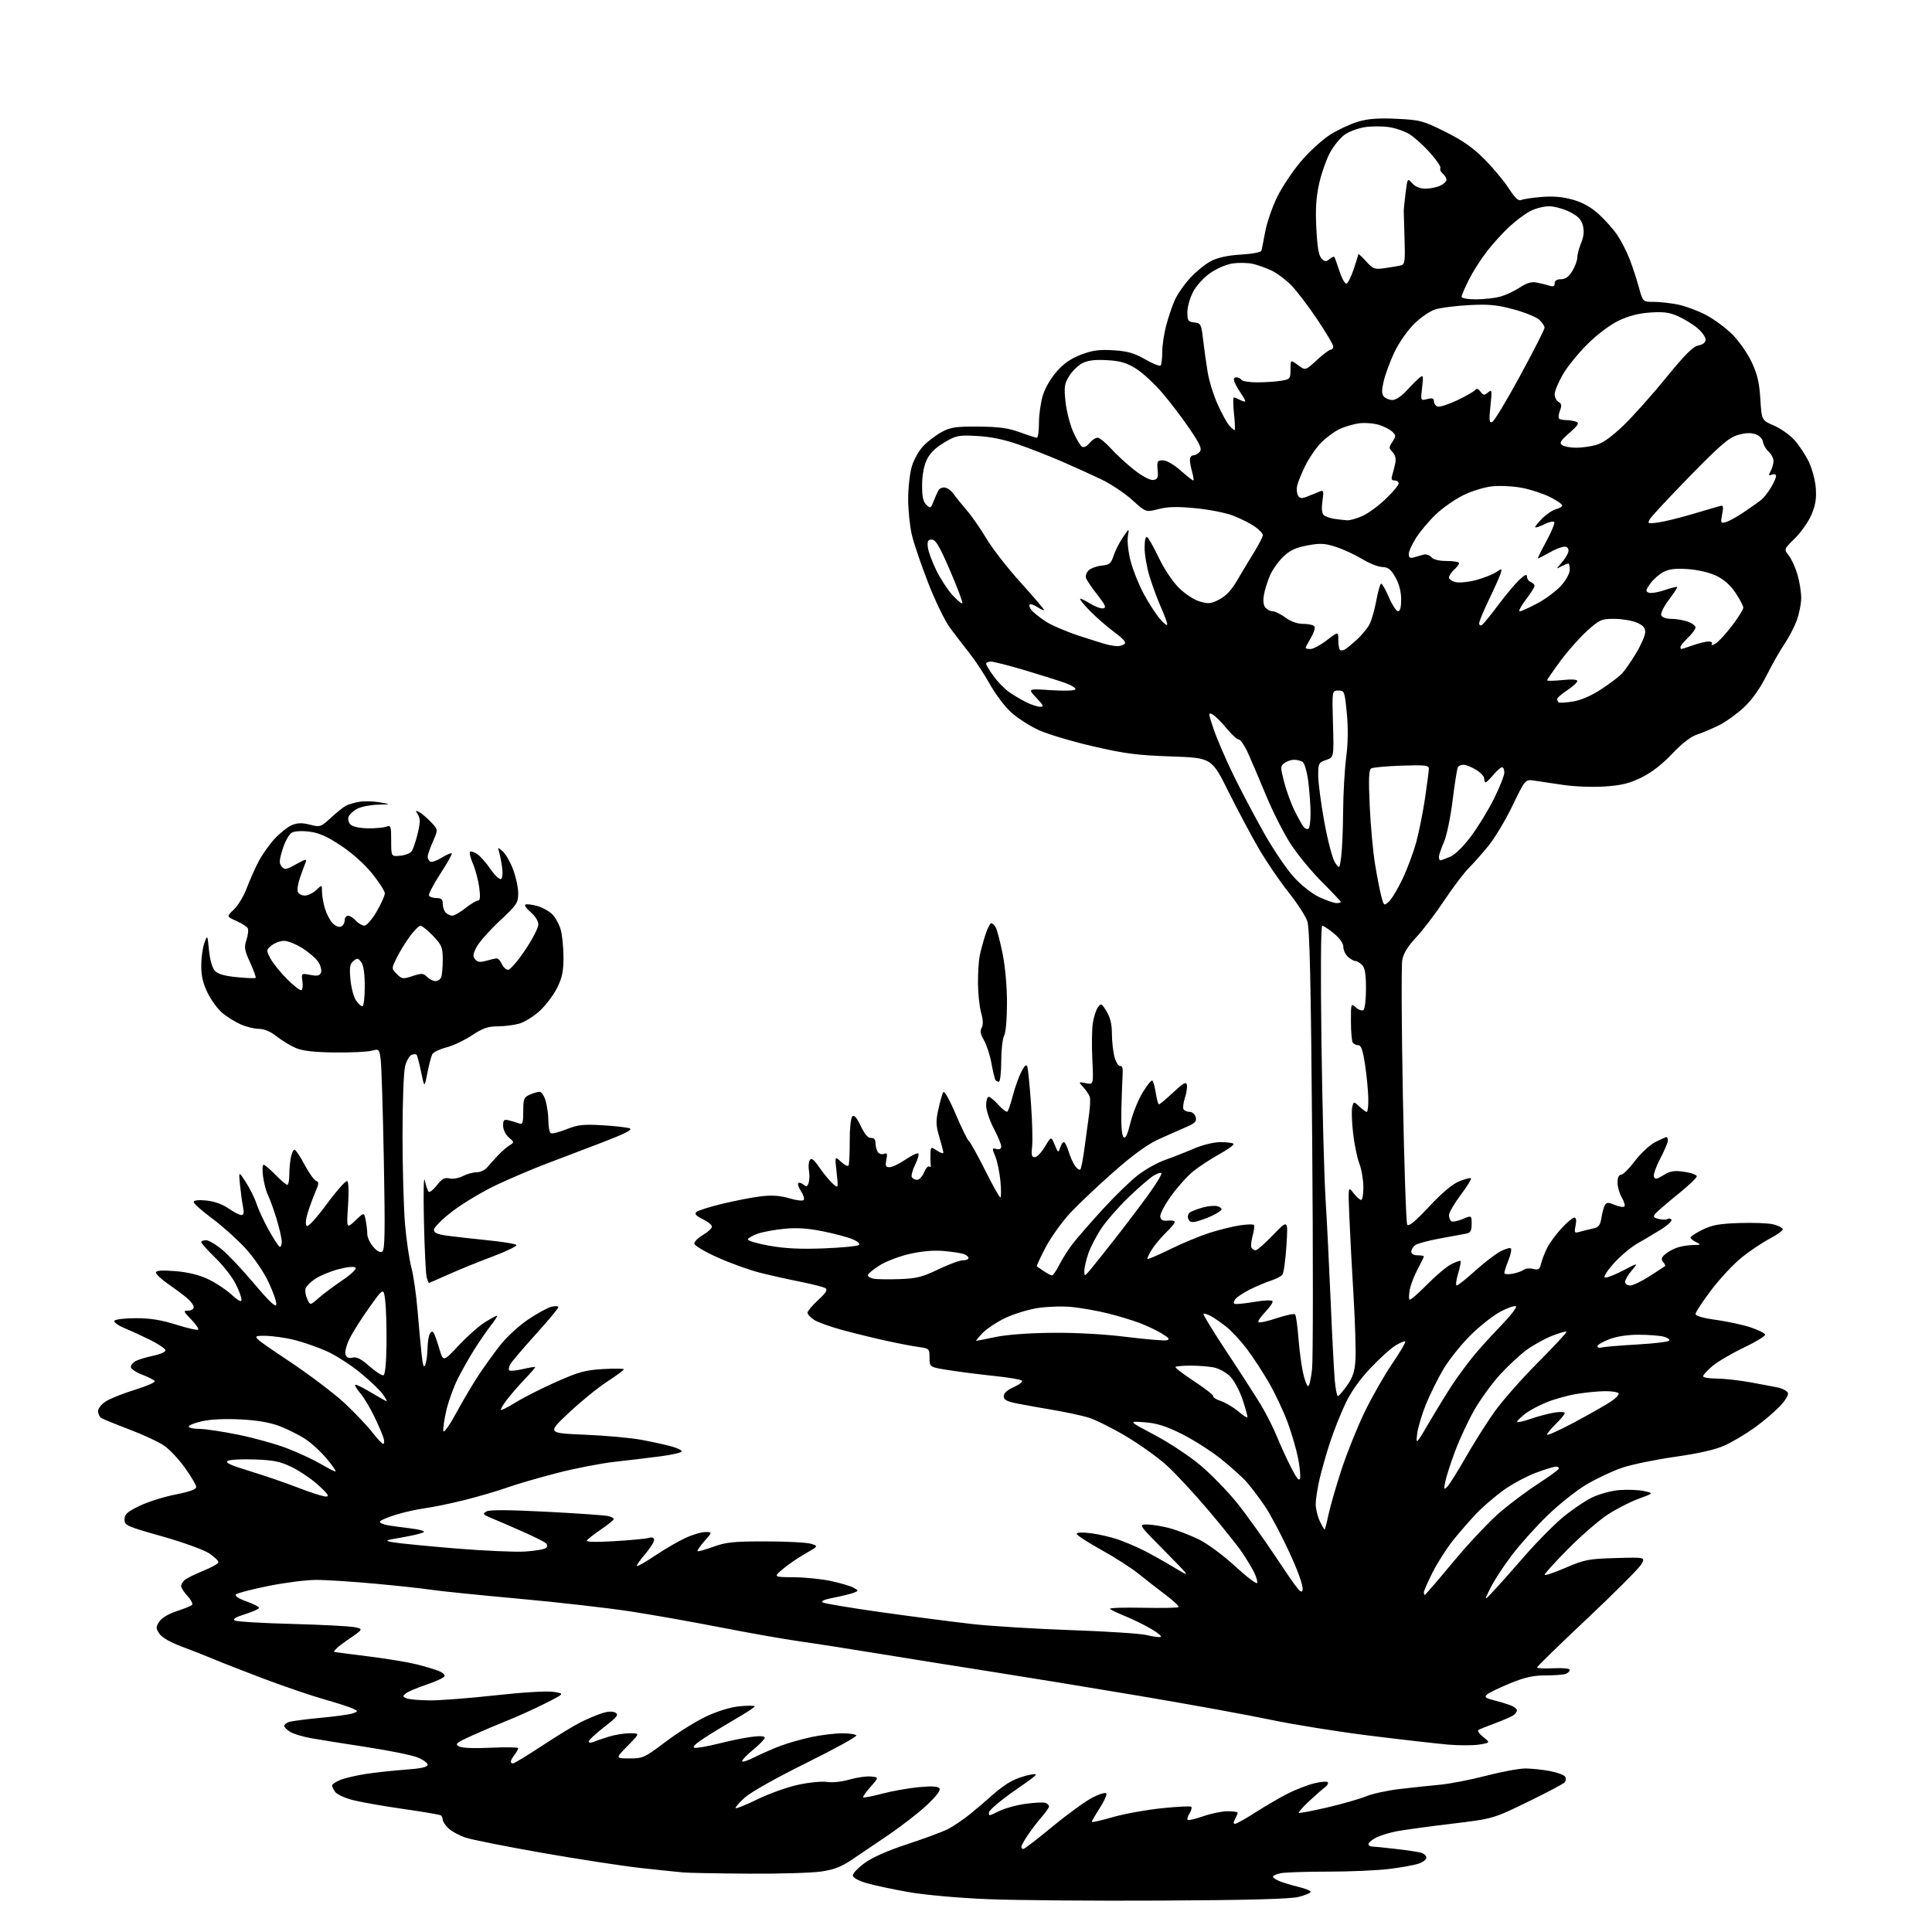 <?xml version="1.0" encoding="UTF-8" standalone="no"?>
<svg 
  version="1.1" 
  xmlns="http://www.w3.org/2000/svg" 
  xmlns:xlink="http://www.w3.org/1999/xlink" 
  xmlns:svg="http://www.w3.org/2000/svg"
  xmlns:rdf="http://www.w3.org/1999/02/22-rdf-syntax-ns#"
  xmlns:cc="http://creativecommons.org/ns#"
  xmlns:dc="http://purl.org/dc/elements/1.1/"
  viewBox="0 0 768 768"
  width="768"
  height="768"
>
<style>svg {background-color: white; }</style>"
<path stroke="none" fill="black" fill-rule="evenodd" d="M462.00,755.51C434.77,755.66 403.50,755.40 392.50,754.94C380.71,754.45 367.78,753.29 361.00,752.10C354.68,750.99 347.14,749.37 344.25,748.50C341.05,747.54 339.00,746.35 339.00,745.47C339.00,744.67 341.14,742.46 343.75,740.55C346.78,738.34 352.96,735.61 360.77,733.05C367.53,730.83 374.76,728.14 376.84,727.08C378.93,726.01 382.86,723.35 385.57,721.17C388.28,718.98 392.30,715.55 394.50,713.55C396.70,711.56 400.10,709.08 402.05,708.04C404.00,707.01 407.37,705.85 409.55,705.47C413.23,704.81 412.82,705.24 403.50,711.69C398.00,715.50 393.35,719.41 393.17,720.37C392.86,721.98 393.17,721.95 396.87,720.07C399.09,718.93 403.89,717.58 407.54,717.07C411.19,716.55 414.80,716.37 415.58,716.67C416.36,716.97 417.00,717.60 417.00,718.07C417.00,718.54 415.71,720.41 414.13,722.22C412.55,724.02 410.07,727.25 408.63,729.39C407.18,731.53 406.00,733.67 406.00,734.14C406.00,734.61 406.36,735.00 406.80,735.00C407.24,735.00 412.52,730.94 418.53,725.97C424.55,721.01 431.72,715.82 434.48,714.45C437.43,712.98 439.63,712.38 439.83,713.00C440.02,713.57 438.79,716.21 437.09,718.86C435.39,721.51 434.00,723.92 434.00,724.22C434.00,724.52 437.70,723.69 442.23,722.37C446.76,721.06 455.53,719.45 461.72,718.81C467.90,718.16 473.23,717.90 473.55,718.22C473.88,718.54 473.56,719.73 472.86,720.86C472.15,721.99 471.82,723.15 472.11,723.44C472.40,723.73 475.19,723.08 478.30,721.99C481.41,720.89 485.76,720.00 487.98,720.00C490.19,720.00 492.00,720.25 492.00,720.57C492.00,720.88 491.53,722.00 490.96,723.07C490.26,724.38 490.26,725.00 490.95,725.00C491.52,725.00 495.21,722.93 499.15,720.40C503.10,717.87 508.84,714.53 511.91,712.97C514.99,711.42 519.65,709.60 522.29,708.94C524.92,708.28 527.40,708.06 527.79,708.45C528.18,708.84 527.66,709.78 526.64,710.52C525.61,711.27 522.78,713.76 520.33,716.05C517.89,718.34 516.07,720.40 516.29,720.62C516.51,720.85 521.60,719.89 527.60,718.49C533.59,717.09 540.52,715.11 543.00,714.08C545.48,713.04 551.55,711.73 556.50,711.15C561.45,710.57 568.65,709.80 572.50,709.45C576.35,709.09 584.54,707.50 590.70,705.90C596.85,704.31 603.88,703.00 606.31,703.00C608.74,703.00 613.13,703.46 616.06,704.01C619.00,704.57 621.73,705.57 622.14,706.23C622.55,706.89 622.49,707.91 622.01,708.49C621.52,709.08 614.91,712.58 607.31,716.27C593.50,722.99 593.50,722.99 577.00,724.97C567.92,726.06 558.14,727.41 555.25,727.95C552.36,728.50 548.65,729.65 547.00,730.50C545.35,731.35 544.00,732.49 544.00,733.03C544.00,733.56 544.56,734.00 545.25,734.01C545.94,734.01 550.26,734.45 554.87,734.98C559.47,735.51 564.08,736.21 565.12,736.54C566.15,736.87 567.00,737.74 567.00,738.49C567.00,739.24 565.54,740.31 563.75,740.89C561.96,741.46 556.69,742.40 552.03,742.96C547.37,743.53 536.51,744.00 527.90,744.00C519.29,744.00 510.84,744.28 509.12,744.62C507.41,744.97 506.00,745.59 506.00,746.00C506.00,746.42 507.24,747.25 508.75,747.85C510.26,748.45 513.64,749.45 516.25,750.09C518.86,750.72 521.00,751.60 521.00,752.04C521.00,752.48 518.86,753.38 516.25,754.04C512.94,754.88 496.52,755.33 462.00,755.51zM297.50,744.81C285.40,744.73 273.70,744.51 271.50,744.32C269.30,744.13 261.64,743.32 254.47,742.53C247.30,741.73 229.75,739.03 215.47,736.53C201.19,734.02 187.50,731.30 185.06,730.48C182.62,729.66 179.58,728.02 178.31,726.82C177.04,725.63 176.00,724.08 176.00,723.38C176.00,722.69 175.63,721.89 175.18,721.61C174.72,721.33 167.86,720.17 159.93,719.03C151.99,717.89 143.03,716.30 140.01,715.50C136.98,714.70 133.95,713.28 133.26,712.33C132.57,711.39 132.00,710.23 132.00,709.76C132.00,709.28 133.46,708.30 135.25,707.56C137.04,706.83 141.65,705.75 145.50,705.16C149.35,704.57 156.44,703.81 161.25,703.46C167.44,703.01 170.00,702.44 170.00,701.52C170.00,700.80 168.16,699.48 165.91,698.58C163.66,697.68 154.55,695.84 145.66,694.48C136.77,693.13 126.80,691.53 123.50,690.93C120.20,690.33 116.49,689.19 115.25,688.40C114.01,687.60 113.00,686.56 113.00,686.08C113.00,685.61 113.77,684.92 114.71,684.56C115.65,684.20 121.32,683.44 127.30,682.88C133.29,682.33 139.14,681.52 140.30,681.08C142.38,680.31 142.39,680.28 140.46,679.27C139.38,678.71 134.22,677.03 129.00,675.55C123.78,674.07 112.97,670.39 105.00,667.38C97.03,664.36 88.03,660.85 85.00,659.57C81.97,658.29 76.22,656.02 72.20,654.52C67.63,652.81 64.32,650.90 63.34,649.40C61.91,647.22 61.91,646.78 63.35,644.59C64.30,643.14 67.03,641.50 70.21,640.47C73.12,639.53 75.87,638.42 76.32,638.01C76.77,637.59 75.99,636.01 74.57,634.48C73.16,632.96 72.00,631.15 72.00,630.48C72.00,629.80 72.66,628.69 73.47,628.02C74.29,627.35 77.54,625.74 80.70,624.46C83.87,623.17 86.61,621.67 86.79,621.12C86.98,620.56 85.36,618.95 83.21,617.52C81.01,616.06 72.76,613.08 64.39,610.71C50.30,606.73 49.50,606.37 49.50,604.00C49.50,601.93 50.54,601.00 55.49,598.60C58.78,597.01 65.19,594.98 69.73,594.10C75.29,593.02 77.99,592.05 78.00,591.13C78.00,590.37 76.02,586.97 73.59,583.58C71.17,580.18 67.44,576.19 65.31,574.72C63.19,573.24 56.96,570.33 51.47,568.25C45.99,566.17 40.94,564.11 40.25,563.68C39.56,563.24 39.00,562.00 39.00,560.93C39.00,559.80 40.38,558.12 42.25,556.96C44.04,555.86 49.22,553.81 53.77,552.41C58.32,551.01 61.80,549.48 61.51,549.01C61.22,548.54 58.96,547.39 56.49,546.44C54.02,545.50 52.00,544.13 52.00,543.40C52.00,542.67 52.87,541.61 53.92,541.04C54.98,540.47 58.15,539.52 60.98,538.91C64.01,538.26 65.96,537.34 65.75,536.66C65.55,536.02 62.94,534.27 59.95,532.77C56.95,531.27 52.33,529.14 49.68,528.04C46.98,526.93 45.13,525.59 45.49,525.02C45.83,524.46 49.67,524.00 54.01,524.00C59.71,524.00 64.16,524.71 70.04,526.57C74.52,527.99 78.45,528.88 78.78,528.56C79.10,528.23 77.84,526.40 75.99,524.49C72.85,521.25 72.77,521.00 74.80,521.00C76.03,521.00 77.00,520.38 77.00,519.59C77.00,518.81 75.72,517.13 74.16,515.84C72.60,514.55 69.22,512.05 66.66,510.27C64.10,508.49 62.00,506.52 62.00,505.88C62.00,505.04 64.13,504.87 69.49,505.28C74.32,505.64 78.89,506.72 82.36,508.31C85.32,509.66 89.60,512.45 91.87,514.50C94.87,517.21 96.00,517.78 96.00,516.58C96.00,515.68 94.92,512.80 93.59,510.19C92.27,507.58 88.67,502.99 85.59,500.00C82.52,497.01 80.00,494.21 80.00,493.78C80.00,493.35 80.85,493.00 81.89,493.00C82.93,493.00 85.81,494.69 88.29,496.75C90.77,498.81 96.56,504.96 101.15,510.41C106.97,517.32 109.60,519.81 109.83,518.61C110.02,517.66 108.63,513.64 106.74,509.67C104.70,505.38 100.92,499.86 97.41,496.06C94.16,492.54 88.24,487.25 84.25,484.29C80.26,481.34 77.00,478.43 77.00,477.83C77.00,477.13 78.77,476.92 81.98,477.22C85.14,477.53 88.36,478.67 90.79,480.35C92.89,481.81 95.20,483.00 95.93,483.00C96.88,483.00 97.07,482.11 96.61,479.80C96.26,478.04 95.72,474.11 95.41,471.05C94.85,465.50 94.85,465.50 97.77,470.00C99.37,472.48 101.26,476.30 101.97,478.50C102.68,480.70 104.81,485.31 106.71,488.74C108.61,492.17 110.58,495.24 111.08,495.55C111.59,495.86 112.00,495.01 112.00,493.66C112.00,492.31 111.05,488.13 109.89,484.36C108.73,480.58 107.20,476.38 106.50,475.00C105.80,473.62 104.93,470.36 104.58,467.75C104.23,465.14 104.32,463.00 104.77,463.00C105.22,463.00 107.35,464.80 109.50,467.00C111.65,469.20 113.76,471.00 114.20,471.00C114.64,471.00 115.00,469.26 115.00,467.12C115.00,464.99 115.28,461.84 115.62,460.12C115.97,458.41 116.62,457.00 117.07,457.00C117.52,457.00 119.31,459.67 121.04,462.93C122.78,466.20 124.85,469.11 125.63,469.41C126.83,469.87 126.80,470.52 125.41,473.73C124.51,475.80 123.14,479.50 122.38,481.94C121.53,484.64 121.34,486.74 121.90,487.30C122.46,487.86 125.61,484.44 129.95,478.57C133.86,473.27 137.50,469.19 138.02,469.51C138.58,469.86 138.72,473.85 138.35,479.30C137.74,488.50 137.74,488.50 141.23,485.19C144.72,481.87 144.72,481.87 145.36,485.06C145.71,486.82 146.00,489.29 146.00,490.57C146.00,491.84 147.05,494.11 148.34,495.60C149.84,497.36 151.13,498.04 151.96,497.52C153.00,496.88 153.12,489.69 152.58,461.11C152.21,441.53 151.65,423.56 151.33,421.20C150.76,416.94 150.72,416.90 147.63,417.70C145.91,418.14 139.32,418.44 133.00,418.37C124.95,418.28 120.35,417.76 117.66,416.63C115.55,415.75 112.11,413.67 110.02,412.01C107.52,410.04 105.06,408.99 102.86,408.98C101.01,408.97 97.70,408.14 95.50,407.13C93.30,406.13 90.07,404.10 88.33,402.63C86.58,401.16 84.00,397.63 82.58,394.78C80.72,391.05 80.00,388.03 80.00,383.95C80.00,380.84 80.55,376.77 81.23,374.90C82.46,371.50 82.46,371.50 83.08,377.75C83.45,381.48 84.38,384.76 85.39,385.88C86.59,387.20 89.16,387.95 94.14,388.44C98.02,388.83 101.38,388.95 101.61,388.72C101.84,388.49 100.86,385.76 99.44,382.65C97.16,377.68 96.99,376.57 98.00,373.51C98.63,371.60 98.83,369.53 98.45,368.92C98.07,368.30 96.02,367.01 93.90,366.06C90.04,364.34 90.04,364.34 93.02,361.48C94.65,359.92 96.89,356.23 97.99,353.29C99.09,350.36 101.14,345.68 102.56,342.89C103.97,340.10 106.91,335.89 109.09,333.52C111.27,331.16 114.39,328.67 116.03,327.99C118.25,327.07 120.06,327.03 123.20,327.82C127.28,328.86 127.51,328.78 131.55,325.06C133.84,322.95 136.56,320.78 137.61,320.24C138.65,319.70 141.07,319.01 143.00,318.71C144.93,318.40 148.53,318.51 151.00,318.95C155.50,319.75 155.50,319.75 150.20,319.87C147.29,319.94 143.63,320.66 142.07,321.46C140.52,322.27 138.95,323.70 138.58,324.64C138.22,325.60 138.55,326.97 139.33,327.76C140.16,328.59 142.95,329.21 146.12,329.27C149.08,329.32 152.40,329.04 153.50,328.63C155.37,327.94 155.50,328.31 155.50,334.20C155.50,340.50 155.50,340.50 159.00,340.18C160.93,340.01 162.99,339.24 163.58,338.47C164.17,337.71 165.27,334.55 166.01,331.45C167.09,326.96 167.11,325.41 166.14,323.85C165.05,322.10 165.11,321.99 166.70,322.85C167.69,323.39 169.78,325.17 171.34,326.81C174.18,329.80 174.18,329.80 172.09,334.53C170.94,337.13 170.00,339.85 170.00,340.57C170.00,341.29 170.46,342.17 171.02,342.51C171.58,342.86 173.63,342.16 175.57,340.96C177.51,339.75 179.31,338.98 179.57,339.23C179.82,339.49 177.76,343.17 174.99,347.41C172.23,351.65 170.22,355.55 170.54,356.06C170.86,356.58 172.22,357.00 173.56,357.00C175.44,357.00 176.00,357.53 176.00,359.30C176.00,360.56 176.54,362.14 177.20,362.80C177.86,363.46 179.03,364.00 179.81,364.00C180.58,364.00 182.92,362.65 185.00,361.00C187.08,359.35 189.33,358.00 189.99,358.00C190.86,358.00 191.00,356.55 190.50,352.75C190.11,349.86 188.98,345.60 187.97,343.27C186.96,340.94 186.48,338.82 186.90,338.56C187.33,338.30 188.64,338.76 189.82,339.59C191.00,340.41 193.35,343.10 195.04,345.57C196.74,348.03 198.59,349.75 199.16,349.40C199.79,349.01 199.93,347.02 199.52,344.25C199.14,341.77 198.57,339.01 198.25,338.12C197.77,336.79 198.04,336.84 199.81,338.39C200.99,339.42 202.87,342.70 203.98,345.67C205.09,348.64 206.00,352.90 206.00,355.13C206.00,358.88 205.45,359.71 198.71,366.00C194.70,369.74 190.57,374.39 189.52,376.33C187.99,379.17 187.87,380.13 188.87,381.34C189.82,382.48 190.85,382.62 193.30,381.92C195.05,381.41 196.95,381.00 197.51,381.00C198.07,381.00 198.97,382.01 199.51,383.25C200.06,384.49 201.18,385.50 202.00,385.50C202.82,385.50 205.86,381.98 208.75,377.67C211.64,373.37 214.00,368.80 214.00,367.51C214.00,366.15 212.76,364.13 211.00,362.65C209.34,361.26 208.37,359.89 208.84,359.60C209.31,359.31 211.39,359.55 213.47,360.12C215.55,360.69 218.29,362.20 219.55,363.45C220.80,364.71 222.32,367.49 222.91,369.62C223.50,371.76 223.99,376.67 223.99,380.55C224.00,386.12 223.46,388.69 221.45,392.72C220.05,395.53 216.95,399.64 214.56,401.84C212.17,404.04 208.47,406.33 206.35,406.92C204.23,407.51 200.36,407.99 197.73,407.99C193.94,408.00 191.87,408.73 187.58,411.58C184.61,413.55 180.04,415.71 177.42,416.37C174.80,417.04 172.30,418.24 171.86,419.04C171.43,419.85 170.54,423.20 169.89,426.50C168.71,432.50 168.71,432.50 167.39,426.12C166.67,422.61 165.85,419.52 165.58,419.25C165.31,418.97 164.42,419.01 163.61,419.32C162.79,419.63 161.65,421.60 161.07,423.69C160.46,425.88 160.01,437.70 160.01,451.50C160.02,464.70 160.47,480.65 161.03,486.96C161.59,493.26 162.72,500.91 163.55,503.96C164.37,507.00 165.47,514.67 165.99,521.00C166.51,527.33 167.24,535.20 167.61,538.50C168.10,542.91 168.48,543.97 169.07,542.50C169.50,541.40 169.90,538.48 169.95,536.00C169.99,533.52 170.42,530.89 170.89,530.14C171.48,529.21 171.96,529.13 172.42,529.88C172.79,530.48 173.80,533.32 174.65,536.18C176.20,541.40 176.20,541.40 182.35,534.83C185.73,531.22 190.40,527.08 192.73,525.63C195.06,524.19 197.23,523.00 197.56,523.00C197.90,523.00 196.85,524.69 195.24,526.75C193.63,528.81 190.68,533.08 188.68,536.24C186.68,539.39 183.68,544.68 182.01,547.99C180.34,551.29 178.28,556.98 177.44,560.62C176.59,564.26 176.05,567.98 176.23,568.87C176.43,569.80 178.68,566.62 181.46,561.50C184.15,556.55 188.15,549.80 190.35,546.50C192.54,543.20 196.35,537.92 198.81,534.76C201.27,531.61 206.25,527.01 209.89,524.56C213.52,522.10 217.74,519.80 219.25,519.44C220.76,519.08 221.98,519.17 221.96,519.64C221.94,520.11 217.86,525.00 212.89,530.50C207.91,536.00 203.39,541.33 202.84,542.34C202.29,543.35 202.10,544.43 202.42,544.75C202.74,545.07 205.14,544.85 207.75,544.25C210.36,543.65 212.61,543.27 212.74,543.41C212.88,543.54 211.05,545.68 208.68,548.15C206.31,550.63 203.10,554.32 201.54,556.35C199.99,558.39 198.90,560.24 199.13,560.46C199.35,560.69 202.00,559.33 205.02,557.46C208.03,555.58 215.22,551.94 221.00,549.37C230.02,545.36 232.66,544.63 239.75,544.22C244.29,543.96 248.00,544.01 248.00,544.33C248.00,544.64 244.96,546.88 241.25,549.30C237.54,551.72 230.68,557.30 226.02,561.70C217.54,569.69 217.54,569.69 232.52,570.32C240.76,570.66 250.88,571.58 255.00,572.36C259.12,573.13 264.41,574.29 266.75,574.92C269.09,575.56 271.00,576.46 271.00,576.94C271.00,577.41 267.29,578.28 262.75,578.88C258.21,579.48 250.00,580.47 244.50,581.07C239.00,581.68 228.65,583.68 221.50,585.53C214.35,587.37 205.35,589.99 201.50,591.36C197.65,592.72 190.00,594.96 184.50,596.33C179.00,597.70 172.03,599.14 169.00,599.53C165.97,599.92 160.69,601.10 157.25,602.16C153.81,603.22 151.00,604.46 151.00,604.93C151.00,605.40 152.46,606.03 154.25,606.34C156.04,606.64 160.08,607.19 163.24,607.56C166.39,607.93 168.77,608.56 168.52,608.97C168.27,609.37 164.56,610.32 160.28,611.06C152.69,612.38 152.60,612.43 156.50,613.12C158.70,613.51 169.72,614.59 181.00,615.53C192.28,616.46 204.79,617.02 208.80,616.76C212.82,616.50 216.55,615.85 217.10,615.30C217.75,614.65 217.64,613.97 216.79,613.29C216.08,612.73 211.90,610.67 207.50,608.72C203.10,606.77 197.70,604.43 195.50,603.53C191.97,602.07 191.72,601.76 193.34,600.84C194.61,600.12 201.99,600.16 217.34,600.95C229.53,601.58 240.51,602.35 241.75,602.65C242.99,602.96 244.00,603.51 244.00,603.86C244.00,604.21 241.72,606.05 238.93,607.95C236.15,609.85 233.60,611.83 233.28,612.36C232.90,612.97 236.88,613.08 244.09,612.65C250.37,612.28 256.51,611.71 257.75,611.37C259.32,610.95 260.00,611.20 260.00,612.20C260.00,612.99 258.37,615.54 256.38,617.87C254.39,620.19 252.95,622.29 253.19,622.52C253.42,622.75 256.68,620.88 260.42,618.37C264.17,615.85 269.55,612.72 272.37,611.41C275.19,610.09 278.78,609.02 280.35,609.01C283.21,609.00 283.21,609.00 280.04,612.61C278.30,614.59 277.06,616.39 277.27,616.61C277.49,616.83 280.33,616.04 283.59,614.86C288.66,613.02 291.64,612.72 304.50,612.73C312.75,612.74 320.82,613.17 322.43,613.68C325.36,614.61 325.36,614.61 319.93,617.71C316.94,619.42 312.93,622.19 311.00,623.87C307.50,626.92 307.50,626.92 315.50,626.98C319.90,627.01 326.51,627.67 330.20,628.45C333.88,629.23 337.92,630.42 339.18,631.09C341.39,632.28 341.40,632.34 339.48,633.11C338.39,633.55 334.83,634.43 331.57,635.06C327.66,635.82 326.12,636.49 327.07,637.01C327.86,637.45 338.40,639.21 350.50,640.91C362.60,642.61 378.80,644.71 386.50,645.58C394.20,646.44 411.98,647.53 426.00,648.01C440.02,648.49 453.48,649.38 455.89,649.98C458.30,650.58 460.77,650.91 461.37,650.71C461.96,650.51 460.28,649.08 457.63,647.53C454.98,645.97 450.37,643.71 447.38,642.49C444.40,641.28 441.63,639.96 441.23,639.55C440.83,639.15 446.67,638.95 454.22,639.11C461.76,639.27 468.18,639.15 468.49,638.84C468.80,638.53 466.45,636.32 463.28,633.93C460.10,631.54 455.25,627.76 452.50,625.53C449.75,623.30 443.11,619.05 437.75,616.08C432.39,613.11 428.00,610.25 428.00,609.73C428.00,609.15 430.21,609.05 433.58,609.47C436.65,609.85 441.50,610.97 444.36,611.95C447.21,612.93 451.92,614.94 454.83,616.41C457.74,617.89 463.13,620.91 466.81,623.14C473.50,627.18 473.50,627.18 463.02,616.59C452.54,606.00 452.54,606.00 456.02,606.01C457.93,606.02 461.95,606.68 464.95,607.48C467.95,608.27 473.17,610.29 476.56,611.95C480.05,613.67 486.30,618.29 491.04,622.66C495.63,626.89 499.55,629.85 499.75,629.24C499.96,628.63 499.36,626.64 498.42,624.82C497.48,622.99 495.35,619.48 493.68,617.00C492.01,614.52 486.02,607.05 480.38,600.39C474.74,593.73 467.28,585.69 463.81,582.54C460.34,579.38 453.00,574.13 447.50,570.87C442.00,567.60 435.28,564.27 432.56,563.46C429.85,562.66 423.55,561.31 418.56,560.47C413.58,559.63 407.14,558.47 404.25,557.90C400.18,557.09 399.00,556.44 399.00,555.00C399.00,553.80 400.40,552.53 403.01,551.38C405.21,550.41 406.65,549.25 406.22,548.82C405.78,548.38 400.94,547.56 395.46,546.99C389.98,546.42 381.90,545.40 377.50,544.71C369.50,543.47 369.50,543.47 369.50,539.76C369.50,536.12 369.41,536.03 365.00,535.42C362.52,535.08 356.68,533.95 352.00,532.92C347.32,531.89 339.61,529.99 334.86,528.71C330.10,527.42 325.04,525.60 323.61,524.66C322.17,523.72 321.00,522.45 321.00,521.82C321.00,521.20 322.90,518.94 325.22,516.79C328.42,513.84 329.12,512.69 328.09,512.06C327.35,511.60 322.89,510.46 318.19,509.52C313.49,508.59 306.23,506.97 302.07,505.92C297.91,504.87 290.34,502.14 285.25,499.86C280.02,497.51 276.00,495.10 276.00,494.32C276.00,493.56 277.57,492.00 279.50,490.87C281.43,489.73 283.00,488.26 283.00,487.59C283.00,486.92 281.36,485.59 279.35,484.63C276.77,483.40 276.02,482.58 276.77,481.83C277.36,481.24 282.04,479.75 287.17,478.51C292.30,477.27 299.25,475.93 302.61,475.54C306.95,475.04 310.19,475.28 313.83,476.36C316.77,477.23 319.20,477.49 319.52,476.97C319.83,476.47 319.33,474.90 318.41,473.50C317.48,472.09 317.00,470.66 317.34,470.33C317.68,469.99 318.60,470.25 319.39,470.91C320.55,471.87 320.95,471.72 321.45,470.16C321.79,469.09 321.84,466.93 321.57,465.36C321.29,463.79 321.45,461.89 321.91,461.14C322.54,460.13 323.52,460.89 325.76,464.14C327.41,466.54 329.78,469.40 331.02,470.50C333.28,472.50 333.28,472.50 332.56,466.00C331.84,459.51 331.84,459.51 334.32,461.83C335.68,463.11 337.02,463.78 337.30,463.32C337.58,462.86 337.80,458.53 337.77,453.68C337.75,448.76 338.20,444.40 338.79,443.81C339.53,443.07 340.54,444.20 342.17,447.63C343.73,450.89 345.08,452.45 346.25,452.36C347.41,452.27 348.01,452.94 348.02,454.36C348.02,455.54 348.43,457.13 348.91,457.90C349.40,458.66 350.50,459.02 351.37,458.69C352.64,458.20 352.82,458.64 352.34,461.04C351.85,463.48 352.08,464.00 353.62,463.98C354.66,463.97 357.47,462.63 359.87,461.00C362.28,459.37 364.59,458.25 365.01,458.50C365.42,458.76 364.88,460.76 363.80,462.94C362.72,465.13 362.12,467.39 362.47,467.96C362.83,468.53 363.79,469.00 364.61,469.00C365.43,469.00 366.67,467.64 367.36,465.98C368.06,464.32 368.98,463.31 369.41,463.73C369.84,464.16 370.09,463.82 369.98,463.00C369.86,462.18 369.82,460.21 369.88,458.63C370.00,455.81 370.04,455.79 372.50,457.41C373.88,458.31 375.00,458.67 375.00,458.20C375.00,457.74 374.28,454.93 373.39,451.95C372.03,447.37 371.97,445.68 373.00,441.02C373.67,437.98 374.54,434.91 374.93,434.20C375.36,433.40 377.31,436.81 379.93,442.96C382.30,448.50 384.64,453.28 385.15,453.59C385.65,453.90 388.53,459.07 391.54,465.08C394.55,471.09 397.30,476.00 397.65,476.00C398.00,476.00 398.02,473.11 397.69,469.57C397.36,466.04 396.44,461.59 395.65,459.69C394.28,456.43 394.31,456.27 396.10,456.74C397.35,457.06 398.00,456.71 398.00,455.72C398.00,454.88 396.65,451.64 395.00,448.50C393.35,445.36 392.00,441.27 392.00,439.40C392.00,437.53 392.46,436.00 393.01,436.00C393.57,436.00 395.33,437.46 396.93,439.25C398.53,441.04 400.13,442.21 400.49,441.85C400.85,441.49 401.82,438.58 402.66,435.38C403.49,432.18 405.00,427.97 406.01,426.03C407.28,423.57 408.00,422.96 408.36,424.00C408.65,424.82 409.31,431.35 409.82,438.50C410.34,445.65 410.55,453.41 410.28,455.75C409.89,459.13 410.11,460.00 411.34,460.00C412.19,460.00 414.01,458.12 415.37,455.83C417.86,451.66 417.86,451.66 419.27,455.08C420.60,458.31 420.72,458.37 421.41,456.25C421.81,455.01 422.48,454.00 422.91,454.00C423.33,454.00 424.19,455.70 424.81,457.77C425.43,459.84 426.59,462.43 427.39,463.52C428.19,464.61 429.11,465.22 429.45,464.88C429.79,464.54 430.53,460.72 431.10,456.38C431.68,452.05 432.49,446.02 432.92,443.00C433.35,439.98 433.48,436.82 433.20,436.00C432.93,435.18 431.79,433.48 430.67,432.24C428.63,429.98 428.63,429.98 431.67,430.58C434.70,431.19 434.70,431.19 434.22,421.20C433.96,415.70 434.04,409.19 434.41,406.74C434.78,404.28 435.69,401.44 436.43,400.43C437.69,398.70 437.91,398.80 439.88,402.04C441.35,404.44 442.00,407.18 442.00,411.00C442.01,414.02 442.48,418.18 443.05,420.24C443.62,422.29 444.63,423.87 445.29,423.74C446.08,423.58 446.42,424.71 446.27,427.00C446.14,428.93 445.91,435.09 445.77,440.70C445.60,447.11 445.91,451.30 446.60,451.99C447.39,452.79 448.15,451.23 449.36,446.32C450.28,442.59 452.46,437.19 454.20,434.32C455.94,431.45 457.68,429.30 458.06,429.54C458.45,429.78 459.07,432.01 459.45,434.49C459.82,436.97 460.39,439.00 460.71,439.00C461.03,439.00 463.58,436.86 466.38,434.25C470.46,430.44 471.53,429.85 471.81,431.26C472.00,432.23 471.63,434.58 471.00,436.49C470.37,438.40 470.14,440.42 470.49,440.98C470.83,441.54 471.94,442.00 472.94,442.00C473.95,442.00 475.01,442.93 475.31,444.09C475.76,445.82 475.06,446.52 471.18,448.18C468.61,449.28 463.68,451.47 460.24,453.04C456.12,454.92 450.11,459.31 442.74,465.80C436.56,471.24 428.79,478.59 425.49,482.13C422.18,485.67 417.75,491.84 415.65,495.85C413.54,499.87 411.97,503.26 412.16,503.41C412.35,503.55 413.61,504.41 414.97,505.33C416.33,506.25 417.79,507.00 418.20,507.00C418.62,507.00 419.93,505.09 421.11,502.75C422.30,500.41 424.65,496.70 426.34,494.50C428.03,492.30 433.37,486.17 438.20,480.88C443.03,475.58 449.39,469.40 452.33,467.13C455.27,464.86 460.12,462.15 463.09,461.11C466.07,460.07 471.20,458.05 474.50,456.63C477.99,455.13 482.42,454.04 485.08,454.02C487.60,454.01 489.97,454.30 490.33,454.67C490.70,455.03 488.19,456.88 484.75,458.78C481.31,460.67 476.59,463.77 474.26,465.67C471.92,467.57 467.95,472.01 465.43,475.55C462.91,479.08 461.01,482.76 461.21,483.73C461.47,484.99 462.35,485.42 464.29,485.21C465.78,485.05 467.00,485.30 467.00,485.77C467.00,486.23 465.40,488.16 463.43,490.05C461.47,491.95 458.95,494.99 457.82,496.80C456.69,498.62 455.94,500.27 456.14,500.47C456.34,500.66 460.44,498.90 465.26,496.53C470.08,494.17 477.06,491.27 480.76,490.09C484.47,488.90 489.88,487.56 492.78,487.11C495.68,486.66 498.26,486.60 498.49,486.99C498.73,487.37 498.47,489.34 497.91,491.36C497.35,493.38 497.17,495.47 497.51,496.01C497.84,496.56 498.59,497.00 499.17,497.00C499.75,497.00 502.88,494.24 506.12,490.87C512.03,484.74 512.03,484.74 511.38,495.12C511.02,500.83 510.30,506.04 509.78,506.70C509.26,507.36 507.19,508.43 505.17,509.09C503.15,509.74 499.45,511.30 496.94,512.56C494.43,513.82 491.82,515.51 491.14,516.33C490.46,517.15 490.26,518.03 490.70,518.28C491.14,518.53 494.65,518.20 498.50,517.54C502.59,516.85 505.65,516.73 505.86,517.26C506.06,517.76 504.74,519.70 502.93,521.57C501.12,523.44 499.91,525.25 500.25,525.59C500.59,525.93 503.85,525.21 507.50,524.00C511.15,522.79 514.43,522.10 514.80,522.47C515.17,522.84 515.78,527.05 516.14,531.82C516.51,536.59 517.34,542.86 517.99,545.75C518.63,548.64 519.54,551.00 520.00,551.00C520.46,551.00 521.17,547.96 521.57,544.25C521.97,540.54 522.00,499.78 521.62,453.67C521.10,390.01 520.63,368.95 519.66,366.15C518.97,364.12 515.60,358.94 512.17,354.64C508.75,350.33 503.54,342.69 500.58,337.66C497.63,332.62 492.16,322.37 488.43,314.88C481.66,301.25 481.66,301.25 465.58,300.70C452.01,300.23 447.14,299.60 434.37,296.64C426.04,294.71 416.37,291.81 412.87,290.21C409.37,288.60 404.48,285.46 402.00,283.23C399.52,281.00 395.70,275.95 393.50,272.01C391.30,268.07 387.70,262.57 385.50,259.80C383.30,257.02 379.82,252.50 377.77,249.75C375.68,246.95 371.82,239.06 368.99,231.77C366.21,224.64 363.28,216.03 362.48,212.65C361.68,209.27 361.02,202.87 361.01,198.43C361.01,193.99 361.66,188.13 362.47,185.40C363.30,182.63 365.37,178.97 367.17,177.14C368.94,175.32 372.22,172.86 374.45,171.67C377.91,169.82 380.04,169.51 389.00,169.58C397.13,169.65 400.83,170.16 405.41,171.83C408.66,173.03 411.69,174.00 412.16,174.00C412.62,174.00 413.00,171.38 413.00,168.18C413.00,164.98 413.67,160.10 414.50,157.33C415.37,154.39 417.67,150.38 420.03,147.71C422.87,144.47 425.75,142.48 429.78,140.96C434.30,139.26 436.99,138.89 442.60,139.24C448.22,139.59 450.84,140.34 455.20,142.83C458.22,144.56 460.99,145.68 461.35,145.32C461.71,144.96 462.00,142.59 462.00,140.04C462.00,137.50 462.69,132.77 463.54,129.52C464.38,126.28 465.92,121.72 466.95,119.39C467.98,117.06 470.75,113.05 473.12,110.49C475.48,107.93 479.23,104.89 481.46,103.75C484.15,102.36 488.12,101.51 493.33,101.20C497.89,100.93 501.29,100.27 501.46,99.62C501.62,99.00 502.29,95.58 502.96,92.00C503.63,88.43 505.75,82.30 507.66,78.37C509.58,74.44 513.85,68.04 517.15,64.14C520.46,60.24 525.72,55.45 528.83,53.49C531.95,51.53 536.95,49.22 539.94,48.34C543.93,47.17 547.99,46.88 555.23,47.23C564.51,47.67 565.64,47.97 574.45,52.35C581.33,55.76 585.46,58.65 590.05,63.25C593.48,66.69 597.83,71.90 599.72,74.83C602.32,78.85 603.57,79.99 604.83,79.47C605.75,79.09 609.46,78.55 613.07,78.27C617.60,77.92 621.44,78.28 625.40,79.43C629.31,80.56 632.61,82.44 635.69,85.28C638.18,87.57 641.44,91.26 642.94,93.48C644.44,95.69 646.63,99.97 647.80,103.00C648.97,106.03 650.63,111.09 651.49,114.25C653.06,120.00 653.06,120.00 657.48,120.00C659.91,120.00 664.29,120.50 667.20,121.11C670.12,121.72 675.04,123.56 678.15,125.20C681.26,126.84 685.93,130.27 688.53,132.84C691.13,135.40 694.60,140.33 696.24,143.79C698.57,148.69 699.34,151.96 699.76,158.57C700.29,167.07 700.29,167.07 705.13,169.15C707.80,170.30 711.48,172.89 713.30,174.91C715.13,176.93 717.70,180.81 719.01,183.53C720.33,186.25 721.59,190.97 721.81,194.05C722.11,198.23 721.67,200.90 720.05,204.66C718.86,207.43 715.91,211.64 713.49,214.01C709.10,218.32 709.10,218.32 711.05,220.80C712.13,222.16 713.68,225.54 714.50,228.32C715.33,231.09 716.00,235.30 716.00,237.67C716.00,240.04 715.17,244.16 714.16,246.83C713.14,249.50 710.95,253.67 709.29,256.09C707.62,258.52 704.45,264.11 702.24,268.51C699.62,273.72 696.48,278.15 693.24,281.18C690.50,283.74 686.07,286.93 683.38,288.28C680.70,289.63 676.76,291.29 674.64,291.98C672.13,292.79 668.66,295.47 664.72,299.63C660.81,303.77 656.50,307.11 652.54,309.05C647.75,311.41 644.58,312.19 637.96,312.64C633.26,312.96 625.95,312.69 621.50,312.03C617.10,311.38 611.88,310.61 609.91,310.31C606.31,309.78 606.31,309.78 601.29,320.18C598.53,325.91 594.22,333.10 591.72,336.18C589.22,339.25 585.63,343.30 583.75,345.19C581.87,347.07 577.50,352.86 574.04,358.05C570.58,363.25 565.59,369.80 562.95,372.62C559.69,376.08 557.91,378.96 557.43,381.55C557.03,383.65 557.14,407.90 557.66,435.46C558.18,463.01 558.96,486.12 559.39,486.82C559.95,487.72 562.53,485.59 568.07,479.67C573.27,474.11 577.38,470.67 580.11,469.57C582.39,468.66 584.47,468.14 584.74,468.41C585.02,468.68 583.16,471.67 580.62,475.05C578.08,478.43 576.00,482.03 576.00,483.04C576.00,484.05 576.43,485.15 576.96,485.47C577.48,485.80 579.51,485.40 581.46,484.58C585.00,483.10 585.00,483.10 585.00,486.53C585.00,489.29 584.56,490.05 582.75,490.40C581.51,490.64 576.76,491.52 572.19,492.35C567.61,493.18 563.23,494.40 562.44,495.05C561.65,495.71 561.00,496.86 561.00,497.62C561.00,498.43 562.04,499.00 563.50,499.00C564.88,499.00 566.00,499.20 566.00,499.45C566.00,499.69 564.89,501.99 563.53,504.55C562.17,507.10 560.76,510.75 560.41,512.65C560.05,514.54 560.00,516.34 560.30,516.63C560.60,516.93 563.69,514.28 567.17,510.74C570.65,507.19 575.00,503.52 576.84,502.57C578.68,501.63 580.37,501.04 580.59,501.26C580.82,501.49 580.37,503.77 579.60,506.34C578.83,508.90 578.59,511.00 579.08,511.00C579.56,511.00 582.82,508.41 586.31,505.25C589.80,502.09 594.29,498.62 596.29,497.54C598.29,496.47 600.22,495.89 600.59,496.25C600.95,496.62 600.52,498.74 599.63,500.98C598.73,503.21 598.00,505.47 598.00,506.00C598.00,506.53 599.42,506.68 601.25,506.33C603.04,506.00 605.06,505.28 605.74,504.75C606.42,504.21 608.09,504.06 609.46,504.40C611.58,504.93 612.05,504.61 612.62,502.26C612.98,500.74 614.08,497.93 615.05,496.00C616.02,494.07 618.58,490.59 620.75,488.25C622.92,485.91 625.20,484.00 625.82,484.00C626.55,484.00 626.73,485.11 626.32,487.16C625.73,490.12 625.84,490.27 628.09,489.63C629.42,489.26 631.74,488.68 633.26,488.35C635.51,487.86 636.13,487.07 636.61,484.01C636.94,481.96 637.57,479.69 638.01,478.98C638.67,477.92 639.38,477.92 641.94,478.98C643.66,479.69 645.36,479.97 645.73,479.60C646.10,479.24 645.63,477.65 644.70,476.06C643.76,474.48 643.00,471.80 643.00,470.10C643.00,468.13 643.50,467.00 644.38,467.00C645.14,467.00 647.63,464.53 649.91,461.51C652.19,458.48 655.82,455.11 657.99,454.01C660.15,452.90 662.16,452.00 662.46,452.00C662.76,452.00 663.00,452.63 663.00,453.40C663.00,454.17 661.63,457.40 659.96,460.57C658.29,463.75 657.16,466.99 657.46,467.76C657.90,468.90 658.61,468.79 661.28,467.13C663.97,465.47 665.46,465.23 669.53,465.81C672.27,466.21 674.50,467.01 674.50,467.61C674.50,468.21 671.09,471.44 666.92,474.79C662.74,478.15 658.77,481.58 658.08,482.41C657.02,483.68 657.23,484.02 659.35,484.55C660.75,484.90 662.33,484.91 662.87,484.58C663.42,484.24 664.12,484.38 664.43,484.88C664.74,485.38 662.86,487.12 660.25,488.75C657.64,490.37 653.41,492.88 650.87,494.32C648.32,495.77 644.11,499.31 641.52,502.19C638.82,505.19 637.31,507.60 637.98,507.83C638.63,508.04 641.89,506.79 645.23,505.04C651.30,501.86 651.30,501.86 648.65,505.01C647.19,506.74 646.00,508.79 646.00,509.58C646.00,510.36 646.91,511.00 648.02,511.00C649.12,511.00 652.61,509.33 655.77,507.29C658.92,505.24 661.68,503.45 661.89,503.31C662.11,503.17 661.77,502.43 661.15,501.68C660.27,500.62 660.41,499.94 661.76,498.72C662.72,497.85 664.77,496.66 666.32,496.07C667.86,495.48 670.79,494.97 672.82,494.93C676.20,494.87 676.31,494.78 674.25,493.78C673.01,493.18 672.00,492.35 672.00,491.94C672.00,491.52 674.14,490.13 676.75,488.84C680.56,486.96 683.49,486.43 691.53,486.17C697.05,485.98 703.10,486.23 704.97,486.71C706.83,487.20 708.51,488.02 708.68,488.55C708.85,489.07 706.58,490.76 703.64,492.30C700.69,493.84 695.63,497.23 692.39,499.83C689.15,502.42 683.69,508.27 680.25,512.82C676.81,517.37 674.00,521.65 674.00,522.32C674.00,523.11 676.99,523.97 682.25,524.69C686.79,525.32 692.95,526.66 695.93,527.66C698.92,528.67 701.50,529.95 701.67,530.50C701.84,531.05 698.05,533.38 693.24,535.68C688.43,537.97 682.81,541.27 680.75,543.00C678.69,544.73 677.00,546.56 677.00,547.07C677.00,547.58 679.36,548.00 682.25,548.00C685.14,548.00 691.10,548.65 695.50,549.44C699.90,550.24 705.00,551.20 706.84,551.58C708.67,551.97 710.42,552.93 710.72,553.71C711.04,554.54 709.63,556.84 707.38,559.16C705.25,561.38 700.74,565.17 697.38,567.59C694.01,570.01 688.76,573.13 685.72,574.53C681.94,576.26 675.62,577.71 665.84,579.11C657.95,580.23 648.44,582.20 644.69,583.49C640.95,584.78 634.65,587.75 630.69,590.08C626.74,592.42 619.74,597.97 615.15,602.42C610.56,606.86 604.13,614.04 600.86,618.37C597.59,622.70 593.78,628.55 592.40,631.37C589.89,636.50 589.89,636.50 593.69,632.45C595.79,630.23 601.33,624.00 606.00,618.61C610.67,613.23 617.42,606.37 621.00,603.37C624.58,600.37 629.84,596.77 632.69,595.37C635.66,593.91 640.38,592.61 643.69,592.33C646.89,592.07 651.28,592.24 653.47,592.71C657.43,593.58 657.43,593.58 651.29,595.81C647.91,597.05 642.30,599.94 638.82,602.25C635.35,604.56 628.34,610.67 623.25,615.81C618.16,620.96 614.00,625.54 614.00,625.99C614.00,626.44 617.71,625.21 622.25,623.25C629.89,619.96 631.37,619.67 642.30,619.35C654.11,619.01 654.11,619.01 652.38,621.93C651.43,623.54 641.73,633.25 630.83,643.51C619.92,653.78 611.00,662.47 611.00,662.84C611.00,663.20 613.92,663.35 617.50,663.16C621.30,662.97 624.00,663.24 624.00,663.81C624.00,664.35 623.29,665.06 622.42,665.39C621.55,665.73 617.94,666.00 614.40,666.00C609.46,666.00 606.15,666.74 600.23,669.17C595.98,670.91 591.88,672.90 591.11,673.59C589.96,674.63 590.48,675.04 594.11,675.96C596.53,676.57 599.51,677.49 600.75,678.01C601.99,678.53 603.00,679.36 603.00,679.86C603.00,680.35 602.44,681.20 601.75,681.74C601.06,682.29 597.83,683.72 594.57,684.92C591.30,686.13 588.22,687.37 587.71,687.68C587.20,688.00 588.05,689.26 589.61,690.50C592.43,692.75 592.43,692.75 588.15,693.47C585.80,693.87 580.19,693.89 575.69,693.51C571.18,693.12 557.15,691.53 544.50,689.95C531.85,688.38 514.08,685.53 505.00,683.61C495.93,681.70 472.52,677.44 453.00,674.15C433.48,670.86 406.93,666.52 394.00,664.50C381.07,662.48 361.27,659.32 350.00,657.47C338.73,655.62 324.32,653.37 318.00,652.48C311.68,651.58 297.54,649.09 286.59,646.94C275.64,644.80 259.44,641.92 250.59,640.56C241.74,639.19 221.68,636.91 206.00,635.49C190.32,634.06 174.80,632.48 171.50,631.97C168.20,631.46 158.07,630.36 149.00,629.53C139.93,628.69 129.35,628.02 125.50,628.04C121.65,628.05 113.15,629.14 106.62,630.46C100.09,631.78 94.32,633.28 93.80,633.80C93.21,634.39 94.74,635.43 97.93,636.57C100.72,637.57 103.00,638.73 103.00,639.15C103.00,639.56 100.51,640.68 97.47,641.64C93.61,642.86 92.37,643.63 93.37,644.19C94.17,644.63 104.42,645.24 116.16,645.54C127.90,645.85 139.07,646.43 141.00,646.84C144.50,647.58 144.50,647.58 138.00,652.02C134.42,654.46 132.17,656.56 133.00,656.69C133.82,656.83 140.12,657.65 147.00,658.51C153.88,659.37 162.20,660.76 165.50,661.58C168.80,662.40 172.75,663.57 174.29,664.18C175.82,664.78 176.92,665.74 176.73,666.31C176.54,666.89 173.32,668.39 169.58,669.65C165.83,670.91 162.10,672.50 161.29,673.18C160.00,674.25 160.04,674.50 161.65,675.13C162.67,675.53 166.79,675.89 170.82,675.93C174.84,675.97 186.54,675.07 196.82,673.93C207.75,672.72 217.37,672.14 220.00,672.54C224.50,673.21 224.50,673.21 216.77,677.11C212.51,679.25 205.76,682.32 201.77,683.91C197.77,685.51 191.35,688.24 187.50,689.98C181.40,692.73 180.74,693.28 182.40,694.20C183.59,694.87 188.37,695.08 195.15,694.75C201.12,694.47 206.00,694.55 206.00,694.93C206.00,695.31 205.34,696.49 204.53,697.56C203.72,698.63 203.05,699.84 203.03,700.25C203.01,700.66 203.41,701.00 203.90,701.00C204.40,701.00 209.58,697.86 215.40,694.02C221.23,690.18 228.14,685.96 230.75,684.65C233.36,683.34 237.17,681.73 239.22,681.07C241.65,680.28 243.52,680.19 244.63,680.81C246.05,681.61 245.36,682.50 240.16,686.54C236.77,689.17 234.00,691.75 234.00,692.27C234.00,692.79 234.79,692.89 235.75,692.49C236.71,692.09 239.48,691.14 241.91,690.38C244.33,689.62 248.14,689.00 250.37,689.00C254.42,689.00 254.42,689.00 249.50,694.00C244.58,699.00 244.58,699.00 250.21,699.00C255.61,699.00 256.21,698.72 264.67,692.33C269.53,688.66 276.84,684.11 280.92,682.22C285.54,680.08 290.55,678.58 294.17,678.25C297.38,677.96 300.00,677.99 300.00,678.32C300.00,678.64 296.74,680.80 292.75,683.10C288.76,685.41 283.02,688.90 280.00,690.86C276.37,693.21 275.06,694.54 276.13,694.76C277.03,694.95 281.31,694.20 285.63,693.11C289.96,692.01 295.86,690.80 298.75,690.43C302.06,689.99 304.00,690.11 304.00,690.75C304.00,691.31 301.98,693.42 299.50,695.45C297.02,697.47 295.00,699.56 295.00,700.08C295.00,700.61 297.24,699.90 299.98,698.51C302.72,697.12 307.39,695.08 310.36,693.97C313.33,692.85 318.85,691.29 322.63,690.49C326.41,689.69 331.84,689.03 334.69,689.02C337.55,689.01 340.12,689.38 340.41,689.85C340.70,690.32 331.76,695.24 320.54,700.79C308.57,706.71 298.45,712.40 296.05,714.58C293.79,716.61 292.17,718.50 292.43,718.77C292.70,719.03 296.65,717.43 301.21,715.20C305.77,712.97 313.02,710.39 317.33,709.46C321.66,708.52 326.78,708.03 328.78,708.35C330.86,708.69 334.64,708.29 337.68,707.40C340.58,706.56 344.41,706.01 346.18,706.19C349.40,706.50 349.40,706.50 346.07,710.28C344.23,712.36 342.92,714.25 343.14,714.48C343.37,714.70 346.82,714.03 350.81,712.98C354.81,711.93 361.37,710.78 365.40,710.41C370.68,709.93 372.94,710.09 373.48,710.96C373.95,711.73 372.06,714.18 368.36,717.63C365.14,720.63 358.45,725.83 353.50,729.20C348.55,732.56 341.94,737.04 338.80,739.15C334.42,742.11 331.55,743.22 326.30,743.98C322.56,744.52 309.60,744.89 297.50,744.81zM517.81,631.82C518.00,630.16 515.96,624.47 512.42,616.82C509.29,610.04 504.96,601.90 502.80,598.72C500.64,595.54 497.44,591.29 495.69,589.29C493.94,587.28 489.23,583.04 485.24,579.86C481.24,576.69 474.23,572.23 469.66,569.96C463.33,566.83 459.80,565.73 454.92,565.37C448.50,564.89 448.50,564.89 459.00,570.44C464.80,573.50 472.97,578.91 477.25,582.53C481.51,586.14 487.98,592.78 491.63,597.30C495.28,601.81 502.59,612.02 507.88,620.00C516.10,632.38 517.55,634.11 517.81,631.82zM566.39,634.00C566.60,634.00 571.84,627.92 578.02,620.48C584.20,613.05 592.68,604.11 596.88,600.61C601.07,597.12 607.74,592.17 611.70,589.62C615.66,587.06 619.18,584.52 619.51,583.98C619.84,583.44 619.43,583.00 618.58,583.00C617.74,583.00 614.05,584.13 610.40,585.50C606.74,586.88 600.99,589.99 597.62,592.41C594.26,594.84 589.42,599.00 586.88,601.66C584.34,604.32 580.17,609.12 577.61,612.31C575.06,615.51 571.40,621.23 569.48,625.04C567.57,628.84 566.00,632.41 566.00,632.98C566.00,633.54 566.18,634.00 566.39,634.00zM526.54,608.00C526.72,608.00 527.39,605.45 528.04,602.33C528.68,599.21 530.98,591.23 533.13,584.59C535.29,577.95 539.45,567.56 542.36,561.51C545.28,555.45 550.25,546.74 553.39,542.14C556.53,537.53 558.88,533.55 558.60,533.27C558.33,533.00 556.55,533.73 554.66,534.90C552.76,536.07 548.27,540.15 544.68,543.96C540.37,548.52 536.98,553.37 534.71,558.19C532.82,562.21 530.10,569.10 528.66,573.50C527.22,577.90 525.37,584.42 524.54,588.00C523.71,591.58 523.02,596.01 523.01,597.85C523.01,599.69 523.73,602.73 524.61,604.60C525.50,606.47 526.37,608.00 526.54,608.00zM129.50,594.90C131.07,594.92 130.47,593.97 126.72,590.52C124.09,588.10 119.36,584.85 116.22,583.31C111.49,580.98 108.92,580.44 101.33,580.16C96.28,579.97 91.43,580.22 90.53,580.72C89.32,581.40 91.56,582.44 99.38,584.82C105.14,586.58 113.83,589.56 118.68,591.45C123.53,593.33 128.40,594.89 129.50,594.90zM575.31,591.00C576.14,590.17 579.39,585.00 582.53,579.50C585.67,574.00 590.77,565.90 593.87,561.50C596.97,557.10 604.82,548.17 611.32,541.65C617.82,535.14 622.94,529.61 622.70,529.37C622.46,529.13 619.86,529.87 616.92,531.03C613.99,532.19 609.44,534.71 606.82,536.63C604.21,538.55 599.46,542.96 596.28,546.43C593.10,549.91 588.50,556.24 586.06,560.51C583.62,564.77 580.18,572.14 578.42,576.88C576.65,581.62 574.89,587.08 574.51,589.00C573.88,592.12 573.96,592.34 575.31,591.00zM516.79,587.60C517.02,586.56 516.66,582.97 516.00,579.62C515.35,576.27 513.49,569.92 511.89,565.51C510.28,561.11 506.88,553.90 504.34,549.50C501.79,545.10 497.75,538.96 495.37,535.85C492.98,532.74 489.34,528.86 487.27,527.24C485.19,525.62 482.45,523.74 481.16,523.06C479.88,522.39 478.63,522.04 478.38,522.29C478.14,522.53 482.37,529.43 487.79,537.62C493.21,545.80 499.33,555.31 501.39,558.74C503.45,562.17 506.27,567.78 507.67,571.22C509.06,574.65 511.59,580.17 513.29,583.48C515.53,587.83 516.50,588.97 516.79,587.60zM133.34,584.95C133.81,584.98 132.24,582.67 129.86,579.83C127.47,576.98 123.52,573.38 121.06,571.82C118.61,570.27 114.10,568.04 111.05,566.87C107.35,565.46 102.22,564.58 95.66,564.24C89.66,563.92 83.70,564.20 80.41,564.93C77.43,565.60 75.00,566.56 75.00,567.07C75.00,567.58 76.91,568.00 79.25,568.01C81.59,568.02 88.67,569.08 95.00,570.38C101.33,571.68 110.10,574.15 114.50,575.87C118.90,577.59 124.75,580.32 127.50,581.95C130.25,583.57 132.88,584.92 133.34,584.95zM152.32,573.96C152.77,573.98 152.85,572.99 152.50,571.75C152.15,570.51 150.51,566.69 148.87,563.26C147.23,559.82 144.73,555.64 143.32,553.96C141.91,552.29 140.95,550.71 141.20,550.47C141.45,550.22 144.26,551.59 147.45,553.51C150.63,555.43 153.44,557.00 153.69,557.00C153.94,557.00 153.22,555.71 152.10,554.14C150.98,552.56 146.96,548.74 143.17,545.64C139.38,542.54 133.40,538.71 129.89,537.13C126.38,535.55 120.55,533.52 116.94,532.63C113.33,531.73 108.00,531.00 105.09,531.00C99.82,531.00 99.82,531.00 114.81,541.01C123.06,546.51 133.12,554.13 137.16,557.93C141.20,561.73 146.07,566.88 148.00,569.38C149.93,571.88 151.87,573.94 152.32,573.96zM568.67,564.50C571.90,559.00 576.08,552.25 577.95,549.50C579.81,546.75 583.14,542.25 585.35,539.50C587.55,536.75 592.51,531.25 596.37,527.28C600.23,523.31 603.05,519.72 602.64,519.30C602.22,518.89 599.49,519.80 596.57,521.33C593.64,522.86 588.22,527.12 584.52,530.81C580.82,534.49 576.00,540.53 573.80,544.22C571.60,547.92 568.47,554.21 566.85,558.20C565.23,562.19 563.65,567.49 563.35,569.98C562.80,574.46 562.85,574.42 568.67,564.50zM625.75,565.44C631.66,562.28 638.18,558.58 640.23,557.23C642.29,555.87 643.72,554.36 643.42,553.88C643.13,553.40 640.77,553.00 638.19,553.01C635.61,553.01 630.58,553.49 627.00,554.07C623.42,554.65 617.96,556.15 614.84,557.41C611.73,558.66 607.82,560.77 606.15,562.10C604.48,563.42 603.09,564.81 603.06,565.20C603.02,565.58 605.39,565.07 608.31,564.07C611.22,563.06 615.50,561.92 617.81,561.53C620.13,561.14 622.00,561.22 622.00,561.72C622.00,562.21 620.42,564.13 618.50,566.00C616.58,567.87 615.00,569.79 615.00,570.28C615.00,570.78 619.84,568.59 625.75,565.44zM495.85,563.47C496.05,563.28 495.22,560.17 494.02,556.56C492.78,552.84 490.58,548.74 488.96,547.11C487.38,545.53 484.43,543.93 482.40,543.55C480.38,543.17 476.27,542.86 473.27,542.86C470.26,542.86 467.58,543.09 467.29,543.37C467.01,543.66 470.31,546.21 474.64,549.05C478.96,551.88 482.40,554.57 482.27,555.03C482.15,555.49 483.52,556.35 485.33,556.94C487.13,557.54 490.16,559.33 492.05,560.91C493.95,562.50 495.66,563.65 495.85,563.47zM531.83,554.98C532.20,554.97 533.83,553.07 535.47,550.77C537.78,547.50 538.52,545.24 538.82,540.50C539.03,537.16 538.69,525.89 538.07,515.46C537.44,505.03 536.69,490.88 536.40,484.00C535.87,471.50 535.87,471.50 538.02,474.25C539.20,475.76 540.58,477.00 541.08,477.00C541.59,477.00 541.98,474.64 541.96,471.75C541.93,468.86 541.21,464.70 540.35,462.50C539.50,460.30 538.38,454.90 537.88,450.50C537.37,446.10 537.22,441.43 537.53,440.12C538.10,437.75 538.10,437.75 540.37,439.87C541.61,441.04 542.94,442.00 543.31,442.00C543.69,442.00 543.97,439.64 543.92,436.75C543.88,433.86 543.32,427.90 542.67,423.50C541.79,417.60 541.09,415.50 539.99,415.50C539.17,415.50 538.17,415.05 537.77,414.50C537.36,413.95 537.02,410.17 537.02,406.10C537.00,398.83 537.04,398.72 538.94,400.44C540.00,401.41 541.35,401.90 541.94,401.54C542.54,401.17 543.00,397.49 543.00,393.01C543.00,387.19 542.59,384.73 541.43,383.57C540.56,382.71 539.36,382.00 538.76,382.00C538.15,382.00 536.83,381.26 535.83,380.35C534.82,379.43 534.00,377.67 534.00,376.42C534.00,375.01 532.58,372.98 530.27,371.07C528.22,369.38 526.13,368.00 525.62,368.00C525.05,368.00 524.93,386.04 525.30,414.25C525.64,439.69 526.37,467.70 526.92,476.50C527.47,485.30 528.39,503.75 528.97,517.50C529.55,531.25 530.28,545.31 530.60,548.75C530.91,552.19 531.46,554.99 531.83,554.98zM152.42,546.69C153.10,546.46 153.55,541.93 153.64,534.41C153.72,527.86 153.49,520.09 153.14,517.14C152.50,511.78 152.50,511.78 146.82,519.72C143.70,524.08 140.14,529.71 138.92,532.22C137.66,534.81 136.99,537.53 137.36,538.51C137.81,539.68 138.71,540.05 140.17,539.67C141.72,539.26 143.55,540.19 146.83,543.08C149.31,545.26 151.83,546.89 152.42,546.69zM636.75,535.64C637.71,535.37 644.02,534.84 650.76,534.46C657.50,534.08 663.26,533.39 663.55,532.92C663.84,532.45 662.83,531.73 661.29,531.33C659.76,530.93 655.34,530.59 651.48,530.58C647.06,530.56 642.70,531.23 639.73,532.36C637.13,533.35 635.00,534.61 635.00,535.15C635.00,535.69 635.79,535.91 636.75,535.64zM388.06,533.00C388.30,533.00 391.79,532.31 395.81,531.47C400.23,530.55 409.11,529.89 418.31,529.81C427.64,529.72 438.96,530.35 447.65,531.43C455.44,532.39 462.64,533.01 463.65,532.79C465.16,532.46 464.85,531.98 462.00,530.19C460.07,528.98 456.02,527.05 453.00,525.90C449.98,524.76 444.12,523.00 440.00,522.00C435.88,521.00 429.56,519.89 425.98,519.54C422.39,519.18 416.31,519.38 412.48,519.97C408.64,520.57 402.80,522.37 399.49,523.97C396.19,525.58 392.16,528.26 390.55,529.94C388.94,531.62 387.82,533.00 388.06,533.00zM126.61,516.03C128.44,514.43 132.69,511.25 136.06,508.96C139.67,506.51 141.83,504.43 141.30,503.90C140.77,503.37 138.06,503.61 134.71,504.49C131.58,505.30 127.44,506.99 125.51,508.23C123.59,509.48 121.77,511.24 121.47,512.14C121.18,513.03 121.47,514.93 122.12,516.36C123.30,518.95 123.30,518.95 126.61,516.03zM170.49,510.00C170.35,510.00 169.95,508.99 169.61,507.75C169.26,506.51 168.77,496.50 168.52,485.50C168.26,474.05 168.41,467.11 168.88,469.26C169.32,471.33 170.01,473.34 170.40,473.73C170.79,474.12 172.27,472.96 173.68,471.14C175.72,468.55 176.77,467.98 178.64,468.45C179.97,468.78 182.32,468.37 183.96,467.52C185.58,466.68 188.05,466.00 189.45,466.00C190.85,466.00 192.72,465.15 193.61,464.11C194.49,463.06 196.42,460.93 197.89,459.36C199.37,457.79 201.46,455.95 202.54,455.29C204.47,454.09 204.46,454.04 202.25,452.13C200.95,451.00 200.00,449.04 200.00,447.48C200.00,445.13 200.31,444.86 202.41,445.39C203.73,445.72 205.53,446.27 206.41,446.60C207.74,447.12 208.00,446.34 208.00,441.77C208.00,436.90 208.27,436.20 210.55,435.16C211.95,434.52 213.73,434.00 214.50,434.00C215.27,434.00 216.37,435.69 216.95,437.75C217.52,439.81 217.99,443.39 217.99,445.69C218.00,448.00 218.42,450.14 218.93,450.46C219.44,450.77 222.25,450.07 225.18,448.90C229.70,447.10 231.86,446.86 239.50,447.31C244.45,447.60 249.32,448.16 250.31,448.55C251.62,449.06 248.52,450.64 239.31,454.17C232.27,456.87 222.22,460.70 217.00,462.67C211.78,464.64 203.00,468.38 197.50,470.97C192.00,473.56 184.12,478.25 180.00,481.40C175.87,484.54 172.50,487.88 172.50,488.81C172.50,490.10 173.79,490.67 178.00,491.24C181.03,491.64 188.22,492.45 194.00,493.04C199.78,493.62 204.85,494.45 205.27,494.87C205.70,495.30 201.42,497.38 195.77,499.50C190.12,501.62 182.18,504.85 178.13,506.68C174.07,508.50 170.63,510.00 170.49,510.00zM357.50,508.47C364.31,508.24 366.61,507.66 372.97,504.60C377.08,502.62 381.47,501.00 382.72,501.00C383.97,501.00 385.00,500.60 385.00,500.11C385.00,499.62 384.22,498.91 383.26,498.55C382.31,498.18 378.77,497.62 375.40,497.31C371.38,496.93 366.71,497.31 361.78,498.41C357.62,499.33 352.20,501.39 349.64,503.02C347.09,504.63 345.00,506.38 345.00,506.91C345.00,507.43 346.01,508.06 347.25,508.30C348.49,508.55 353.10,508.62 357.50,508.47zM433.28,504.90C434.50,503.47 438.99,497.85 443.25,492.40C447.51,486.96 453.54,479.00 456.63,474.72C459.73,470.44 462.00,466.66 461.67,466.33C461.33,466.00 459.81,466.54 458.28,467.53C456.75,468.53 452.41,472.30 448.64,475.92C444.86,479.54 440.07,484.99 438.00,488.02C435.93,491.06 433.51,495.69 432.62,498.31C431.73,500.93 431.01,504.07 431.03,505.28C431.06,507.46 431.10,507.45 433.28,504.90zM327.50,496.25C334.65,495.97 340.92,495.36 341.43,494.90C341.97,494.40 340.90,493.44 338.88,492.59C336.97,491.80 331.66,490.38 327.08,489.46C321.17,488.26 316.73,487.97 311.84,488.45C308.04,488.82 303.29,489.70 301.27,490.39C299.26,491.09 297.47,492.10 297.29,492.64C297.11,493.18 300.91,494.32 305.73,495.18C312.04,496.31 318.14,496.61 327.50,496.25zM475.76,485.53C473.68,486.05 472.86,485.80 472.36,484.51C471.98,483.51 472.29,482.42 473.10,481.90C473.87,481.40 476.21,480.53 478.30,479.95C480.39,479.37 482.98,479.18 484.06,479.52C485.14,479.86 485.80,480.51 485.53,480.95C485.26,481.39 483.56,482.45 481.77,483.30C479.97,484.15 477.27,485.15 475.76,485.53zM397.06,430.00C396.54,430.00 395.91,429.66 395.66,429.25C395.40,428.84 394.70,425.84 394.10,422.59C393.50,419.34 392.16,415.25 391.13,413.49C389.76,411.18 389.52,409.83 390.23,408.56C390.88,407.38 390.81,405.40 390.00,402.52C389.34,400.16 388.78,394.91 388.76,390.86C388.74,386.81 389.04,381.93 389.43,380.00C389.82,378.07 390.82,374.36 391.65,371.75C392.48,369.14 393.56,367.00 394.05,367.00C394.53,367.00 395.35,367.79 395.86,368.75C396.37,369.71 397.57,374.32 398.53,379.00C399.56,384.01 400.28,392.03 400.29,398.53C400.30,404.98 399.83,410.45 399.15,411.71C398.52,412.90 398.00,417.50 398.00,421.93C398.00,426.37 397.58,430.00 397.06,430.00zM144.02,400.00C144.58,400.00 145.00,396.61 145.00,392.19C145.00,387.10 144.52,383.72 143.61,382.48C142.38,380.80 142.01,380.75 140.49,382.01C139.09,383.17 138.86,384.54 139.29,389.26C139.58,392.45 140.54,396.18 141.43,397.54C142.32,398.89 143.49,400.00 144.02,400.00zM119.84,393.60C120.29,393.32 120.46,391.69 120.21,389.98C119.76,386.89 119.78,386.87 123.37,387.54C126.19,388.07 127.11,387.87 127.60,386.60C127.94,385.71 127.47,383.83 126.55,382.43C125.63,381.02 122.79,378.55 120.24,376.94C117.69,375.32 114.40,374.00 112.92,374.00C111.43,374.00 109.22,374.81 107.99,375.81C105.80,377.58 105.79,377.70 107.48,380.96C108.43,382.80 111.41,386.51 114.11,389.21C116.81,391.90 119.39,393.88 119.84,393.60zM173.11,390.00C174.03,390.00 175.06,389.29 175.39,388.42C175.73,387.55 176.00,384.42 176.00,381.46C176.00,376.59 175.64,375.70 172.15,372.04C170.04,369.82 167.79,368.00 167.16,368.00C166.53,368.00 164.61,369.91 162.90,372.25C161.19,374.59 158.84,378.42 157.69,380.77C155.59,385.03 155.59,385.03 157.75,387.19C159.76,389.21 160.18,389.26 163.99,388.00C167.62,386.80 168.27,386.84 169.76,388.33C170.68,389.25 172.18,390.00 173.11,390.00zM135.51,368.36C136.33,368.04 137.00,366.93 137.00,365.89C137.00,364.85 137.61,364.00 138.35,364.00C139.08,364.00 140.50,364.90 141.50,366.00C142.50,367.10 144.03,367.98 144.90,367.96C145.78,367.94 147.96,365.40 149.75,362.32C151.54,359.24 152.98,355.99 152.97,355.11C152.95,354.22 150.73,350.74 148.03,347.37C145.11,343.70 140.14,339.23 135.70,336.26C130.20,332.59 126.94,331.12 123.13,330.61C120.10,330.21 117.20,330.36 116.05,330.97C114.94,331.57 113.35,334.38 112.38,337.46C110.97,341.95 110.89,343.17 111.97,344.46C113.13,345.86 113.73,345.77 117.73,343.53C121.44,341.45 122.08,341.32 121.50,342.76C121.11,343.72 120.12,346.42 119.29,348.77C118.47,351.12 118.06,353.70 118.37,354.52C118.68,355.33 119.93,356.00 121.15,356.00C122.37,356.00 124.41,355.02 125.69,353.83C128.00,351.65 128.00,351.65 128.00,354.46C128.00,356.00 128.52,359.00 129.15,361.11C129.78,363.22 131.14,365.84 132.16,366.94C133.18,368.03 134.69,368.67 135.51,368.36zM552.11,358.40C553.21,357.41 555.65,353.34 557.54,349.35C559.43,345.37 561.87,338.82 562.97,334.80C564.06,330.79 565.64,322.89 566.48,317.26C567.31,311.62 568.00,306.33 568.00,305.50C568.00,304.22 566.32,304.05 557.13,304.36C551.15,304.56 545.71,305.06 545.04,305.47C544.13,306.04 543.99,309.74 544.48,320.36C544.84,328.14 545.79,338.55 546.60,343.50C547.41,348.45 548.53,354.23 549.10,356.35C550.11,360.11 550.17,360.15 552.11,358.40zM531.25,358.99C532.21,359.00 533.00,358.80 533.00,358.55C533.00,358.30 529.64,354.74 525.53,350.63C521.43,346.52 515.86,339.79 513.17,335.66C510.47,331.53 506.14,323.06 503.55,316.83C500.95,310.60 497.68,302.91 496.28,299.75C494.87,296.59 493.17,294.00 492.48,294.00C491.80,294.00 489.58,291.97 487.55,289.50C485.52,287.02 483.02,284.55 481.99,283.99C480.25,283.06 480.29,283.50 482.52,290.05C483.84,293.93 487.39,302.14 490.40,308.30C493.42,314.46 498.88,324.80 502.54,331.27C506.19,337.74 511.50,345.58 514.34,348.68C517.37,352.00 521.56,355.28 524.50,356.65C527.25,357.93 530.29,358.98 531.25,358.99zM533.15,340.50C533.52,337.75 533.86,329.70 533.91,322.61C533.96,315.53 534.51,305.85 535.13,301.11C535.87,295.43 535.95,289.43 535.38,283.50C534.53,274.80 534.42,274.50 532.00,274.50C529.50,274.50 529.50,274.50 529.88,287.76C530.26,301.02 530.26,301.02 527.13,302.11C524.17,303.14 524.00,303.47 524.01,308.35C524.02,311.18 525.12,319.51 526.46,326.85C527.82,334.29 529.69,341.37 530.68,342.85C532.47,345.50 532.47,345.50 533.15,340.50zM572.53,342.00C572.82,342.00 574.55,341.38 576.36,340.62C578.39,339.77 581.61,336.63 584.76,332.43C587.57,328.68 591.69,321.92 593.93,317.41C596.17,312.89 598.00,308.25 598.00,307.10C598.00,305.94 597.59,305.00 597.09,305.00C596.59,305.00 595.04,306.35 593.65,308.00C592.27,309.65 590.88,311.00 590.56,311.00C590.25,311.00 590.00,310.32 590.00,309.49C590.00,308.65 588.54,307.08 586.75,305.99C584.96,304.90 582.74,304.01 581.81,304.00C580.88,304.00 579.86,304.42 579.54,304.94C579.22,305.45 578.28,311.38 577.44,318.12C576.60,324.95 575.06,332.34 573.96,334.81C572.88,337.26 572.00,339.87 572.00,340.63C572.00,341.38 572.24,342.00 572.53,342.00zM520.11,329.43C520.60,329.13 520.99,326.32 520.97,323.19C520.95,320.06 520.53,314.40 520.05,310.61C519.56,306.82 518.56,303.34 517.83,302.87C517.10,302.41 515.57,302.02 514.44,302.02C513.31,302.01 511.59,302.58 510.61,303.30C508.93,304.52 508.93,304.93 510.49,310.97C511.40,314.48 513.29,319.64 514.69,322.43C516.09,325.22 517.68,328.06 518.23,328.74C518.78,329.42 519.63,329.73 520.11,329.43zM413.45,280.96C415.09,280.99 414.85,280.43 411.95,277.37C408.50,273.74 408.50,273.74 417.70,274.35C422.83,274.70 427.15,274.57 427.46,274.07C427.76,273.58 426.10,272.47 423.76,271.61C421.42,270.75 414.19,268.46 407.69,266.52C401.20,264.58 395.01,263.00 393.94,263.00C392.87,263.00 392.00,263.38 392.00,263.85C392.00,264.32 393.31,266.51 394.91,268.72C396.51,270.93 399.25,273.75 400.99,275.00C402.74,276.24 405.82,278.08 407.83,279.09C409.85,280.10 412.38,280.94 413.45,280.96zM625.13,278.89C628.42,278.37 632.44,276.64 636.45,274.03C639.87,271.80 643.61,268.97 644.76,267.74C645.92,266.51 648.47,262.83 650.43,259.56C652.39,256.29 654.00,252.56 654.00,251.26C654.00,249.51 653.10,248.52 650.53,247.45C648.62,246.65 644.62,246.00 641.64,246.00C636.58,246.00 635.86,246.32 630.93,250.75C628.02,253.36 623.25,258.74 620.32,262.70C617.40,266.65 615.00,270.14 615.00,270.43C615.00,270.73 617.70,270.69 621.00,270.34C624.79,269.95 627.00,270.09 627.00,270.72C627.00,271.28 625.20,272.93 623.00,274.38C620.80,275.84 619.00,277.40 619.00,277.85C619.00,278.30 619.23,278.90 619.51,279.18C619.80,279.46 622.33,279.33 625.13,278.89zM534.55,258.22C535.25,257.82 537.43,256.04 539.39,254.25C541.35,252.46 543.61,249.72 544.42,248.15C545.23,246.58 546.45,242.31 547.12,238.65C547.79,234.99 548.66,232.00 549.05,232.00C549.44,232.00 550.82,234.47 552.13,237.48C553.43,240.50 555.06,242.97 555.75,242.98C556.58,242.99 556.99,241.40 556.98,238.25C556.97,235.18 556.16,232.08 554.70,229.50C552.89,226.31 551.84,225.48 549.47,225.40C547.84,225.34 544.25,223.92 541.50,222.23C538.75,220.55 534.08,218.39 531.13,217.43C526.57,215.95 524.85,215.86 519.71,216.82C515.15,217.66 512.80,218.76 510.20,221.22C508.30,223.02 505.94,226.30 504.95,228.50C503.97,230.70 502.85,234.19 502.47,236.26C502.01,238.72 502.20,240.54 503.01,241.51C503.69,242.33 505.00,243.00 505.93,243.00C506.85,243.00 509.14,244.12 511.00,245.50C513.19,247.12 515.71,248.00 518.14,248.00C520.20,248.00 522.17,248.46 522.52,249.03C522.87,249.60 522.22,251.65 521.08,253.59C519.94,255.53 519.00,257.31 519.00,257.56C519.00,257.80 519.87,258.00 520.92,258.00C521.98,258.00 524.91,256.43 527.42,254.51C532.00,251.01 532.00,251.01 532.00,254.34C532.00,256.17 532.29,257.95 532.64,258.31C532.99,258.66 533.85,258.62 534.55,258.22zM668.37,258.00C668.58,258.00 670.66,257.32 673.00,256.50C675.34,255.68 678.12,255.00 679.18,255.00C680.31,255.00 680.84,255.45 680.45,256.07C680.09,256.66 680.77,256.55 681.97,255.82C683.17,255.10 686.14,251.87 688.58,248.65C691.01,245.43 693.00,242.25 693.00,241.57C693.00,240.90 691.63,238.27 689.95,235.74C687.94,232.70 685.34,230.38 682.34,228.92C679.63,227.61 675.07,226.52 671.08,226.24C666.12,225.88 663.56,226.18 661.26,227.36C659.56,228.25 657.19,230.33 656.01,231.99C654.15,234.59 654.07,235.09 655.41,235.60C656.27,235.93 659.07,235.48 661.65,234.60C664.23,233.72 666.49,233.16 666.68,233.35C666.87,233.53 665.40,235.81 663.42,238.40C661.45,240.99 660.08,243.76 660.38,244.55C660.72,245.42 662.29,246.00 664.32,246.00C666.18,246.00 669.12,246.49 670.85,247.10C672.58,247.70 674.00,248.74 674.00,249.41C674.00,250.08 672.65,251.92 671.00,253.50C669.35,255.08 668.00,256.74 668.00,257.19C668.00,257.63 668.17,258.00 668.37,258.00zM444.00,256.87C444.82,256.92 446.12,256.58 446.87,256.10C447.89,255.45 446.89,254.23 442.87,251.22C439.92,249.02 435.49,245.14 433.04,242.61C430.59,240.07 428.96,238.00 429.42,238.00C429.89,238.00 431.77,238.93 433.62,240.08C435.47,241.22 437.70,242.00 438.59,241.83C439.86,241.57 439.36,240.43 436.27,236.50C434.10,233.75 432.06,230.75 431.73,229.84C431.40,228.91 431.87,227.53 432.82,226.67C433.74,225.84 436.07,225.01 438.00,224.83C441.02,224.54 441.66,224.01 442.67,220.91C443.32,218.93 444.98,215.64 446.37,213.60C448.89,209.88 448.89,209.88 448.34,213.26C448.04,215.13 448.52,219.49 449.41,222.95C450.30,226.42 452.61,232.23 454.55,235.88C456.50,239.52 459.42,244.06 461.04,245.96C462.67,247.87 464.00,248.89 464.00,248.24C464.00,247.59 462.88,244.52 461.51,241.42C460.13,238.32 458.11,232.86 457.01,229.28C455.90,225.71 455.00,220.56 455.00,217.84C455.00,214.72 455.38,213.12 456.02,213.51C456.58,213.86 458.66,217.55 460.63,221.71C462.65,225.96 466.10,231.15 468.52,233.57C470.97,236.02 474.53,238.38 476.83,239.07C480.35,240.12 481.33,240.03 484.68,238.31C487.25,236.98 489.53,234.58 491.66,230.92C493.39,227.94 496.43,222.89 498.41,219.70C500.38,216.51 502.00,213.36 501.99,212.70C501.99,212.04 500.46,210.46 498.60,209.19C496.74,207.93 492.87,206.00 490.01,204.91C487.15,203.82 480.45,202.52 475.13,202.01C467.91,201.32 464.20,201.42 460.48,202.38C455.50,203.67 455.50,203.67 450.05,198.73C447.06,196.01 441.43,192.28 437.55,190.44C433.67,188.60 426.68,185.43 422.00,183.40C417.32,181.38 409.68,178.38 405.00,176.74C399.28,174.73 393.88,173.61 388.50,173.32C381.02,172.90 380.17,173.07 375.39,175.88C371.95,177.90 369.68,180.12 368.44,182.69C367.28,185.09 366.58,188.80 366.55,192.71C366.51,197.27 366.95,199.38 368.20,200.62C369.80,202.22 369.96,202.15 371.05,199.41C371.69,197.81 372.56,195.82 372.99,195.00C373.42,194.18 374.61,193.64 375.63,193.81C376.66,193.98 378.18,195.09 379.00,196.27C379.82,197.46 382.18,200.37 384.22,202.74C386.27,205.12 389.83,210.24 392.14,214.13C394.45,218.01 400.54,225.84 405.67,231.51C410.80,237.18 415.00,242.10 415.00,242.44C415.00,242.77 413.86,242.30 412.47,241.39C411.08,240.48 409.66,240.00 409.33,240.34C408.99,240.68 409.32,241.68 410.05,242.56C410.78,243.44 413.21,245.40 415.44,246.90C417.67,248.41 423.77,251.04 429.00,252.76C434.23,254.47 439.40,256.08 440.50,256.32C441.60,256.57 443.18,256.81 444.00,256.87zM589.07,248.46C589.65,248.10 592.53,244.58 595.46,240.65C598.38,236.72 602.18,232.18 603.89,230.56C606.15,228.43 607.00,228.06 607.00,229.21C607.00,230.07 607.67,231.05 608.50,231.36C609.33,231.68 610.00,232.37 610.00,232.89C610.00,233.42 608.43,235.91 606.51,238.42C604.59,240.94 603.51,243.00 604.12,243.00C604.72,243.00 607.88,241.58 611.13,239.85C614.38,238.12 618.60,234.97 620.52,232.85C622.54,230.62 624.00,227.94 624.00,226.50C624.00,225.12 623.75,224.00 623.43,224.00C623.12,224.00 621.89,224.51 620.68,225.14C618.50,226.27 618.50,226.27 620.60,223.89C621.76,222.57 622.99,220.70 623.33,219.71C623.73,218.61 623.41,217.71 622.51,217.36C621.70,217.06 618.95,217.97 616.40,219.40C613.84,220.83 611.57,222.00 611.36,222.00C611.14,222.00 612.66,218.89 614.73,215.09C616.80,211.28 618.19,207.86 617.81,207.48C617.43,207.10 615.67,207.52 613.90,208.40C612.13,209.28 610.50,209.84 610.29,209.63C610.08,209.42 611.32,207.84 613.03,206.12C614.75,204.40 617.24,202.73 618.58,202.39C619.91,202.06 621.00,201.39 621.00,200.91C621.00,200.43 618.85,198.94 616.22,197.61C613.59,196.28 608.62,194.63 605.18,193.96C601.75,193.28 596.40,192.99 593.30,193.31C590.07,193.64 585.07,195.17 581.58,196.90C578.24,198.56 573.31,202.02 570.64,204.60C567.96,207.18 564.48,211.33 562.89,213.84C561.30,216.34 560.00,219.23 560.00,220.26C560.00,221.66 560.51,221.99 562.00,221.57C563.10,221.26 564.84,220.76 565.86,220.48C566.88,220.19 568.29,220.64 568.98,221.48C569.80,222.46 571.97,223.00 575.12,223.00C577.81,223.00 580.00,223.38 580.00,223.85C580.00,224.31 579.10,225.50 578.00,226.50C576.90,227.50 576.00,228.88 576.00,229.58C576.00,230.27 577.24,231.10 578.75,231.42C580.26,231.74 583.89,231.36 586.81,230.57C589.73,229.79 593.26,228.40 594.66,227.49C597.13,225.87 597.17,225.88 596.47,228.10C596.07,229.35 594.00,233.98 591.87,238.39C589.74,242.79 588.00,247.01 588.00,247.76C588.00,248.51 588.48,248.82 589.07,248.46zM382.54,239.80C382.81,239.52 380.63,233.72 377.70,226.90C373.50,217.16 371.94,214.50 370.43,214.50C368.88,214.50 368.56,215.09 368.82,217.50C369.00,219.15 370.50,223.27 372.16,226.65C373.82,230.03 376.72,234.49 378.61,236.55C380.50,238.61 382.26,240.07 382.54,239.80zM659.13,207.70C661.54,207.37 667.55,205.90 672.50,204.43C677.45,202.97 682.35,201.53 683.39,201.23C685.08,200.75 685.21,201.08 684.58,204.43C683.91,207.99 683.99,208.14 686.19,207.50C687.46,207.13 690.75,205.28 693.50,203.40C696.25,201.51 699.23,199.41 700.12,198.72C701.02,198.03 702.70,195.90 703.87,193.98C705.04,192.07 705.99,189.95 706.00,189.28C706.00,188.57 705.33,188.32 704.38,188.68C703.02,189.21 702.94,188.98 703.88,187.22C704.50,186.07 705.00,184.27 705.00,183.22C705.00,182.17 704.13,180.52 703.06,179.55C701.99,178.58 700.97,176.83 700.81,175.67C700.63,174.41 699.39,173.15 697.80,172.60C695.97,171.95 693.73,172.06 690.80,172.92C687.26,173.96 683.89,176.86 671.69,189.34C663.54,197.68 656.40,205.36 655.82,206.40C654.84,208.18 655.06,208.26 659.13,207.70zM535.50,206.83C536.60,206.90 539.37,206.11 541.66,205.07C543.95,204.03 548.11,200.97 550.91,198.27C553.71,195.57 556.00,192.83 556.00,192.18C556.00,191.53 555.27,191.00 554.38,191.00C553.16,191.00 552.94,190.45 553.48,188.75C553.87,187.51 554.41,185.34 554.68,183.91C554.99,182.30 554.57,180.71 553.55,179.69C552.05,178.20 552.05,177.85 553.50,175.64C554.92,173.47 554.93,173.07 553.55,171.69C552.71,170.85 550.39,169.62 548.39,168.96C546.40,168.31 542.89,167.98 540.59,168.24C538.30,168.50 534.66,169.54 532.50,170.57C530.35,171.59 526.99,174.07 525.04,176.09C523.09,178.11 520.31,182.18 518.87,185.13C517.42,188.08 515.97,191.63 515.66,193.01C515.34,194.39 515.49,196.18 516.00,196.99C516.73,198.19 517.45,198.26 519.71,197.36C521.24,196.75 523.36,195.89 524.41,195.46C526.17,194.72 526.27,195.01 525.69,199.24C525.27,202.30 525.47,204.14 526.28,204.82C526.95,205.37 528.85,206.02 530.50,206.26C532.15,206.50 534.40,206.76 535.50,206.83zM458.43,190.80C460.17,190.55 460.45,189.91 460.17,186.75C459.87,183.35 460.07,183.00 462.28,183.00C463.70,183.00 466.62,184.67 469.26,187.00C471.76,189.20 474.04,191.00 474.33,191.00C474.62,191.00 474.44,189.54 473.93,187.76C473.42,185.97 473.00,183.72 473.00,182.76C473.00,181.79 473.62,181.00 474.38,181.00C475.14,181.00 476.28,180.37 476.93,179.59C477.86,178.47 477.09,176.69 473.15,170.84C470.43,166.80 465.56,160.36 462.33,156.53C459.09,152.69 454.26,148.20 451.59,146.55C447.76,144.18 445.32,143.47 440.02,143.17C435.24,142.90 432.42,143.25 430.25,144.37C428.57,145.24 426.21,147.54 425.02,149.47C423.11,152.56 422.93,153.81 423.56,159.68C423.95,163.36 425.31,168.72 426.58,171.59C427.85,174.47 429.44,177.15 430.11,177.57C430.83,178.01 432.04,177.44 433.07,176.16C434.03,174.97 435.48,174.00 436.29,174.00C437.10,174.00 439.48,175.91 441.58,178.25C443.67,180.59 447.85,184.43 450.87,186.80C454.17,189.38 457.19,190.97 458.43,190.80zM626.50,177.98C628.70,177.98 632.28,177.49 634.45,176.89C637.10,176.16 640.70,173.60 645.33,169.15C649.13,165.49 656.75,156.96 662.26,150.20C669.78,140.96 672.99,137.75 675.14,137.32C677.01,136.95 678.00,136.13 678.00,134.96C678.00,133.98 676.54,131.94 674.75,130.43C672.96,128.92 669.51,126.80 667.08,125.72C663.60,124.17 661.21,123.86 655.87,124.24C651.23,124.57 647.25,125.62 643.29,127.54C639.88,129.20 634.79,133.05 630.91,136.93C627.28,140.54 622.90,145.97 621.17,149.00C619.43,152.03 618.01,155.49 618.01,156.70C618.00,157.91 618.70,159.29 619.55,159.77C620.75,160.44 620.88,161.20 620.11,163.21C619.57,164.63 619.40,166.07 619.73,166.40C620.06,166.73 621.35,167.00 622.58,167.00C623.82,167.00 625.59,167.29 626.51,167.64C627.88,168.17 627.39,168.99 623.84,172.11C620.24,175.28 619.76,176.11 621.00,176.95C621.83,177.51 624.30,177.97 626.50,177.98zM490.77,171.00C491.03,171.00 490.92,168.07 490.54,164.50C490.15,160.93 490.13,158.00 490.49,158.00C490.84,158.00 492.00,158.47 493.07,159.04C494.13,159.60 495.00,159.79 495.00,159.44C495.00,159.09 494.17,157.61 493.16,156.15C492.15,154.69 491.04,152.71 490.69,151.75C490.28,150.61 490.56,150.00 491.47,150.00C492.25,150.00 493.16,150.45 493.50,151.00C493.84,151.55 496.68,152.00 499.81,151.99C502.94,151.98 507.19,151.70 509.25,151.36C512.84,150.77 513.00,150.57 513.00,146.84C513.00,142.94 513.00,142.94 515.96,145.13C518.93,147.32 518.93,147.32 523.44,143.16C525.92,140.87 528.42,139.00 528.98,139.00C529.54,139.00 530.00,138.43 530.00,137.74C530.00,137.05 527.14,132.21 523.64,126.99C520.14,121.77 515.51,115.68 513.35,113.46C511.18,111.24 507.64,108.58 505.47,107.55C503.30,106.53 499.95,105.33 498.03,104.89C496.10,104.46 492.56,104.37 490.15,104.70C487.67,105.04 483.80,106.67 481.18,108.47C478.54,110.29 475.62,113.48 474.29,115.98C473.03,118.36 472.00,122.01 472.00,124.09C472.00,127.47 472.29,127.90 474.75,128.18C477.34,128.48 477.54,128.87 478.25,135.00C478.66,138.57 479.47,144.37 480.05,147.88C480.62,151.39 482.44,157.22 484.08,160.83C485.72,164.45 487.79,168.22 488.68,169.20C489.58,170.19 490.52,171.00 490.77,171.00zM593.12,167.81C593.88,167.57 598.88,159.30 604.23,149.44C609.59,139.57 613.98,130.96 613.98,130.29C613.99,129.62 613.06,128.20 611.90,127.12C610.75,126.05 606.15,124.18 601.68,122.97C595.06,121.19 591.81,120.88 584.03,121.28C578.79,121.55 572.75,122.32 570.62,122.97C568.40,123.65 564.71,126.20 562.01,128.89C559.38,131.52 555.94,136.49 554.27,140.06C552.61,143.60 550.73,148.68 550.09,151.35C549.20,155.03 549.20,156.54 550.08,157.60C550.72,158.37 552.26,159.00 553.51,159.00C554.84,159.00 557.16,157.47 559.19,155.25C561.07,153.19 563.35,150.90 564.27,150.16C565.79,148.93 565.87,149.26 565.31,154.06C564.69,159.30 564.69,159.30 567.34,158.63C569.36,158.12 570.00,158.33 570.00,159.51C570.00,160.37 570.65,161.31 571.44,161.61C572.22,161.92 575.81,160.76 579.40,159.05C582.99,157.34 586.21,155.47 586.56,154.91C586.94,154.28 587.70,154.58 588.49,155.65C589.62,157.20 590.00,157.24 591.49,156.01C593.09,154.68 593.15,155.04 592.47,161.42C591.87,167.01 591.99,168.17 593.12,167.81zM586.75,118.99C589.91,118.99 594.26,118.50 596.41,117.90C598.56,117.31 602.04,115.68 604.13,114.29C606.80,112.53 608.79,111.92 610.73,112.29C612.25,112.58 614.51,113.13 615.75,113.52C617.45,114.06 618.00,113.84 618.00,112.62C618.00,111.56 618.87,111.00 620.51,111.00C622.28,111.00 623.62,110.03 625.01,107.75C626.10,105.96 626.99,103.54 627.00,102.37C627.00,101.20 627.69,98.60 628.52,96.60C629.57,94.09 629.79,91.95 629.24,89.73C628.62,87.27 627.37,85.96 624.00,84.25C621.57,83.01 617.85,82.00 615.75,82.00C613.64,82.00 610.25,82.88 608.21,83.96C606.17,85.03 602.43,87.84 599.89,90.21C597.36,92.57 593.38,96.95 591.06,99.95C588.73,102.94 585.52,107.99 583.91,111.17C582.31,114.34 581.00,117.41 581.00,117.97C581.00,118.56 583.47,119.00 586.75,118.99zM535.26,112.75C535.85,112.55 537.14,109.94 538.14,106.94C539.13,103.95 539.96,101.29 539.97,101.03C539.99,100.77 541.37,102.05 543.04,103.88C545.90,107.02 546.36,107.18 550.79,106.55C553.38,106.18 556.21,105.68 557.08,105.43C558.41,105.05 558.61,103.43 558.34,95.24C558.16,89.88 558.01,84.83 558.01,84.00C558.01,83.17 558.34,79.86 558.75,76.63C559.50,70.78 559.50,70.77 561.40,72.88C562.61,74.23 564.52,75.00 566.61,75.00C568.42,75.00 571.05,74.48 572.45,73.84C573.85,73.20 575.00,72.13 575.00,71.46C575.00,70.79 574.33,69.69 573.51,69.01C572.69,68.33 572.27,67.36 572.58,66.86C572.89,66.36 571.04,63.60 568.47,60.73C565.90,57.85 562.20,54.52 560.25,53.32C558.30,52.13 554.57,50.85 551.96,50.50C549.36,50.14 545.14,50.16 542.59,50.54C540.03,50.92 536.50,52.21 534.72,53.40C532.95,54.59 530.28,57.80 528.78,60.53C527.29,63.26 525.31,68.83 524.40,72.91C523.16,78.40 522.87,83.03 523.26,90.77C523.65,98.33 524.23,101.65 525.35,102.78C526.64,104.07 527.17,104.11 528.47,103.02C529.34,102.30 530.20,101.89 530.39,102.11C530.58,102.32 531.51,104.89 532.46,107.80C533.42,110.72 534.68,112.94 535.26,112.75z" />

</svg>